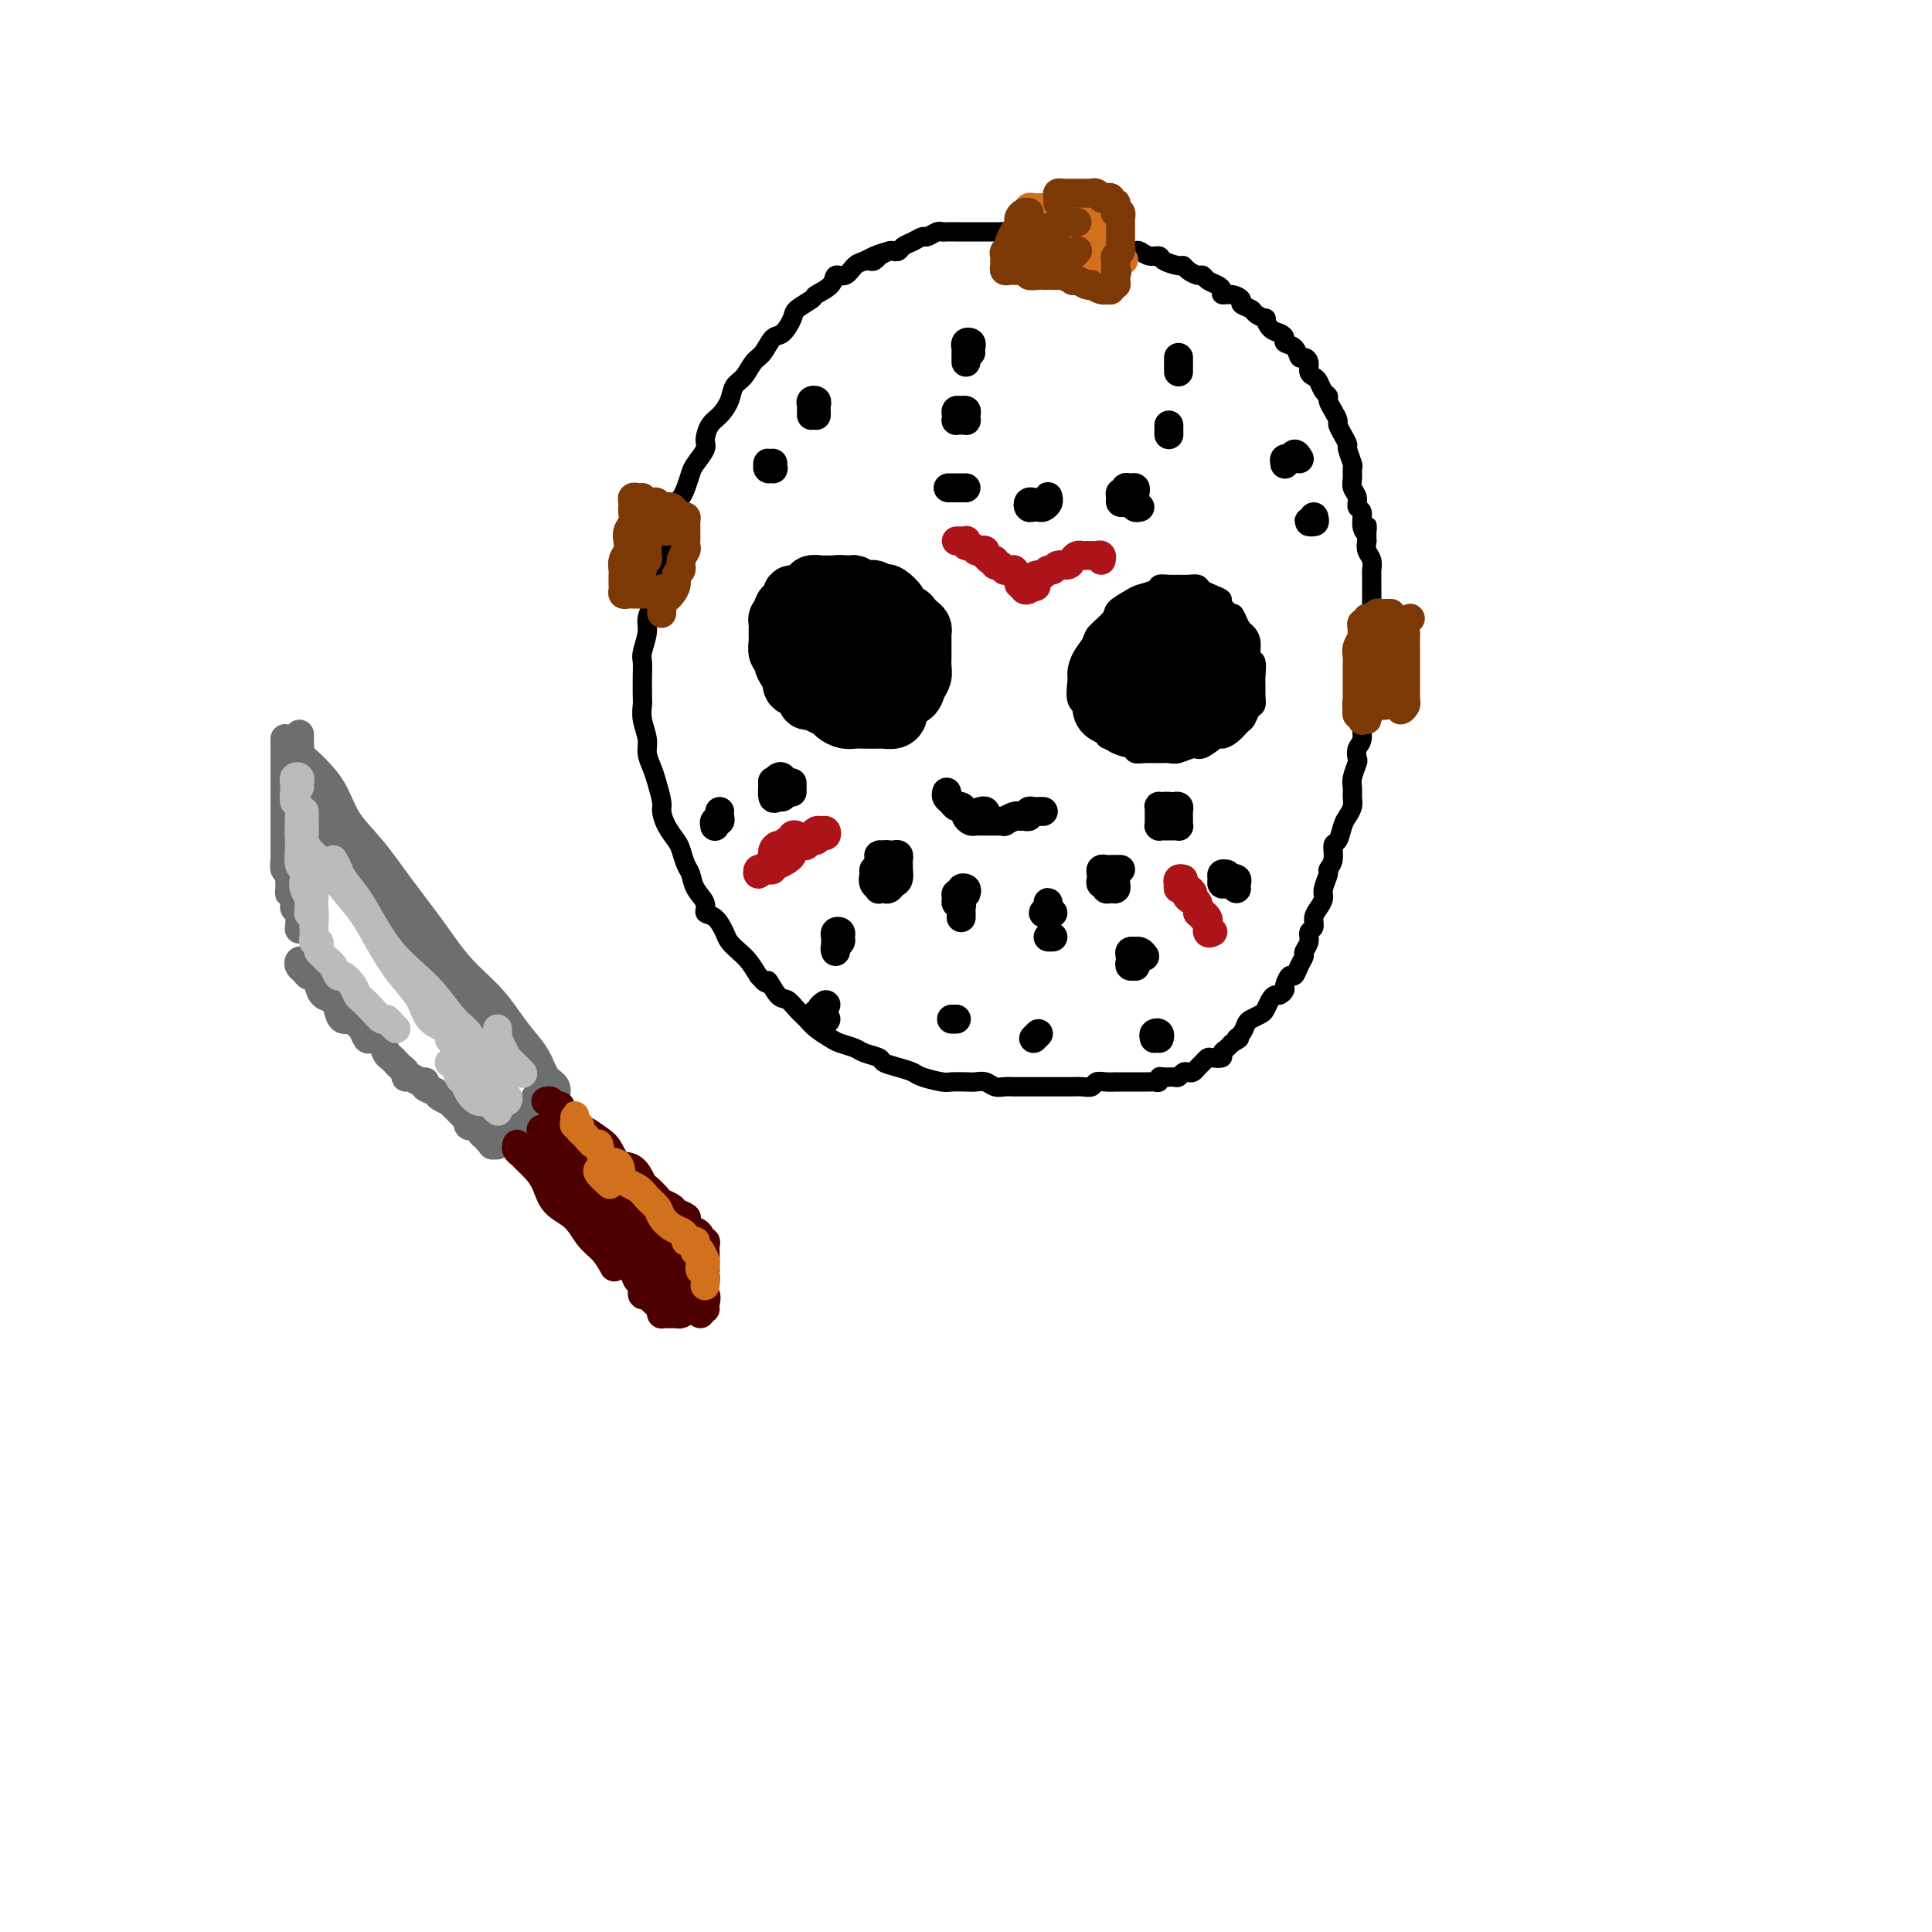 <svg viewBox='0 0 400 400' version='1.1' xmlns='http://www.w3.org/2000/svg' xmlns:xlink='http://www.w3.org/1999/xlink'><g fill='none' stroke='#000000' stroke-width='4' stroke-linecap='round' stroke-linejoin='round'><path d='M185,52c-0.131,-0.086 -0.261,-0.173 -1,0c-0.739,0.173 -2.086,0.605 -3,1c-0.914,0.395 -1.394,0.753 -2,1c-0.606,0.247 -1.336,0.385 -2,1c-0.664,0.615 -1.261,1.708 -2,2c-0.739,0.292 -1.620,-0.217 -2,0c-0.380,0.217 -0.258,1.159 -1,2c-0.742,0.841 -2.348,1.581 -3,2c-0.652,0.419 -0.349,0.516 -1,1c-0.651,0.484 -2.257,1.355 -3,2c-0.743,0.645 -0.622,1.064 -1,2c-0.378,0.936 -1.256,2.390 -2,3c-0.744,0.610 -1.355,0.375 -2,1c-0.645,0.625 -1.324,2.109 -2,3c-0.676,0.891 -1.350,1.187 -2,2c-0.650,0.813 -1.277,2.142 -2,3c-0.723,0.858 -1.543,1.245 -2,2c-0.457,0.755 -0.551,1.878 -1,3c-0.449,1.122 -1.251,2.244 -2,3c-0.749,0.756 -1.443,1.146 -2,2c-0.557,0.854 -0.975,2.172 -1,3c-0.025,0.828 0.344,1.167 0,2c-0.344,0.833 -1.402,2.160 -2,3c-0.598,0.840 -0.736,1.191 -1,2c-0.264,0.809 -0.653,2.075 -1,3c-0.347,0.925 -0.652,1.509 -1,2c-0.348,0.491 -0.738,0.888 -1,2c-0.262,1.112 -0.395,2.940 -1,4c-0.605,1.060 -1.683,1.352 -2,2c-0.317,0.648 0.126,1.653 0,3c-0.126,1.347 -0.823,3.036 -1,4c-0.177,0.964 0.164,1.205 0,2c-0.164,0.795 -0.832,2.146 -1,3c-0.168,0.854 0.165,1.211 0,2c-0.165,0.789 -0.829,2.009 -1,3c-0.171,0.991 0.150,1.754 0,3c-0.150,1.246 -0.772,2.977 -1,4c-0.228,1.023 -0.062,1.340 0,2c0.062,0.660 0.021,1.664 0,3c-0.021,1.336 -0.020,3.004 0,4c0.020,0.996 0.061,1.320 0,2c-0.061,0.680 -0.224,1.717 0,3c0.224,1.283 0.834,2.813 1,4c0.166,1.187 -0.114,2.032 0,3c0.114,0.968 0.621,2.058 1,3c0.379,0.942 0.630,1.737 1,3c0.370,1.263 0.859,2.995 1,4c0.141,1.005 -0.064,1.284 0,2c0.064,0.716 0.399,1.867 1,3c0.601,1.133 1.469,2.246 2,3c0.531,0.754 0.725,1.150 1,2c0.275,0.850 0.633,2.154 1,3c0.367,0.846 0.745,1.233 1,2c0.255,0.767 0.387,1.914 1,3c0.613,1.086 1.708,2.111 2,3c0.292,0.889 -0.217,1.642 0,2c0.217,0.358 1.160,0.322 2,1c0.840,0.678 1.576,2.071 2,3c0.424,0.929 0.536,1.393 1,2c0.464,0.607 1.279,1.356 2,2c0.721,0.644 1.349,1.184 2,2c0.651,0.816 1.326,1.908 2,3'/><path d='M157,202c2.368,2.838 1.790,0.935 2,1c0.210,0.065 1.210,2.100 2,3c0.790,0.900 1.370,0.665 2,1c0.630,0.335 1.308,1.242 2,2c0.692,0.758 1.397,1.369 2,2c0.603,0.631 1.105,1.282 2,2c0.895,0.718 2.184,1.502 3,2c0.816,0.498 1.159,0.711 2,1c0.841,0.289 2.181,0.655 3,1c0.819,0.345 1.116,0.670 2,1c0.884,0.330 2.356,0.666 3,1c0.644,0.334 0.459,0.668 1,1c0.541,0.332 1.806,0.663 3,1c1.194,0.337 2.315,0.679 3,1c0.685,0.321 0.932,0.622 2,1c1.068,0.378 2.958,0.832 4,1c1.042,0.168 1.238,0.049 2,0c0.762,-0.049 2.091,-0.027 3,0c0.909,0.027 1.398,0.060 2,0c0.602,-0.060 1.317,-0.212 2,0c0.683,0.212 1.334,0.789 2,1c0.666,0.211 1.347,0.057 2,0c0.653,-0.057 1.277,-0.015 2,0c0.723,0.015 1.544,0.004 2,0c0.456,-0.004 0.546,-0.001 1,0c0.454,0.001 1.273,0.000 2,0c0.727,-0.000 1.363,-0.000 2,0c0.637,0.000 1.274,0.001 2,0c0.726,-0.001 1.542,-0.004 2,0c0.458,0.004 0.559,0.015 1,0c0.441,-0.015 1.222,-0.057 2,0c0.778,0.057 1.551,0.211 2,0c0.449,-0.211 0.572,-0.789 1,-1c0.428,-0.211 1.161,-0.057 2,0c0.839,0.057 1.784,0.015 2,0c0.216,-0.015 -0.297,-0.004 0,0c0.297,0.004 1.403,0.001 2,0c0.597,-0.001 0.685,-0.000 1,0c0.315,0.000 0.858,0.000 1,0c0.142,-0.000 -0.117,-0.000 0,0c0.117,0.000 0.610,0.001 1,0c0.390,-0.001 0.678,-0.004 1,0c0.322,0.004 0.677,0.015 1,0c0.323,-0.015 0.615,-0.057 1,0c0.385,0.057 0.863,0.212 1,0c0.137,-0.212 -0.065,-0.793 0,-1c0.065,-0.207 0.399,-0.042 1,0c0.601,0.042 1.471,-0.041 2,0c0.529,0.041 0.719,0.204 1,0c0.281,-0.204 0.652,-0.775 1,-1c0.348,-0.225 0.671,-0.102 1,0c0.329,0.102 0.664,0.185 1,0c0.336,-0.185 0.672,-0.637 1,-1c0.328,-0.363 0.647,-0.636 1,-1c0.353,-0.364 0.738,-0.818 1,-1c0.262,-0.182 0.399,-0.090 1,0c0.601,0.090 1.666,0.179 2,0c0.334,-0.179 -0.064,-0.625 0,-1c0.064,-0.375 0.590,-0.679 1,-1c0.410,-0.321 0.705,-0.661 1,-1'/><path d='M255,216c2.655,-1.433 1.293,-1.014 1,-1c-0.293,0.014 0.485,-0.377 1,-1c0.515,-0.623 0.768,-1.480 1,-2c0.232,-0.520 0.443,-0.704 1,-1c0.557,-0.296 1.458,-0.705 2,-1c0.542,-0.295 0.724,-0.475 1,-1c0.276,-0.525 0.648,-1.396 1,-2c0.352,-0.604 0.686,-0.940 1,-1c0.314,-0.060 0.609,0.157 1,0c0.391,-0.157 0.878,-0.689 1,-1c0.122,-0.311 -0.121,-0.402 0,-1c0.121,-0.598 0.606,-1.704 1,-2c0.394,-0.296 0.698,0.216 1,0c0.302,-0.216 0.602,-1.161 1,-2c0.398,-0.839 0.895,-1.572 1,-2c0.105,-0.428 -0.183,-0.551 0,-1c0.183,-0.449 0.836,-1.222 1,-2c0.164,-0.778 -0.162,-1.560 0,-2c0.162,-0.440 0.813,-0.539 1,-1c0.187,-0.461 -0.089,-1.283 0,-2c0.089,-0.717 0.545,-1.329 1,-2c0.455,-0.671 0.911,-1.400 1,-2c0.089,-0.600 -0.187,-1.072 0,-2c0.187,-0.928 0.838,-2.313 1,-3c0.162,-0.687 -0.164,-0.677 0,-1c0.164,-0.323 0.817,-0.978 1,-2c0.183,-1.022 -0.105,-2.409 0,-3c0.105,-0.591 0.602,-0.385 1,-1c0.398,-0.615 0.695,-2.052 1,-3c0.305,-0.948 0.617,-1.407 1,-2c0.383,-0.593 0.838,-1.318 1,-2c0.162,-0.682 0.029,-1.319 0,-2c-0.029,-0.681 0.044,-1.404 0,-2c-0.044,-0.596 -0.204,-1.064 0,-2c0.204,-0.936 0.771,-2.339 1,-3c0.229,-0.661 0.118,-0.581 0,-1c-0.118,-0.419 -0.243,-1.339 0,-2c0.243,-0.661 0.853,-1.064 1,-2c0.147,-0.936 -0.171,-2.403 0,-3c0.171,-0.597 0.830,-0.322 1,-1c0.170,-0.678 -0.151,-2.309 0,-3c0.151,-0.691 0.772,-0.440 1,-1c0.228,-0.560 0.061,-1.929 0,-3c-0.061,-1.071 -0.016,-1.844 0,-2c0.016,-0.156 0.004,0.307 0,0c-0.004,-0.307 -0.001,-1.382 0,-2c0.001,-0.618 0.000,-0.779 0,-1c-0.000,-0.221 -0.000,-0.501 0,-1c0.000,-0.499 0.000,-1.218 0,-2c-0.000,-0.782 -0.000,-1.627 0,-2c0.000,-0.373 0.000,-0.274 0,-1c-0.000,-0.726 -0.000,-2.277 0,-3c0.000,-0.723 0.000,-0.617 0,-1c-0.000,-0.383 -0.000,-1.253 0,-2c0.000,-0.747 0.001,-1.369 0,-2c-0.001,-0.631 -0.004,-1.271 0,-2c0.004,-0.729 0.015,-1.546 0,-2c-0.015,-0.454 -0.056,-0.544 0,-1c0.056,-0.456 0.207,-1.277 0,-2c-0.207,-0.723 -0.774,-1.350 -1,-2c-0.226,-0.650 -0.113,-1.325 0,-2'/><path d='M283,112c-0.089,-5.080 0.187,-2.779 0,-2c-0.187,0.779 -0.839,0.035 -1,-1c-0.161,-1.035 0.167,-2.360 0,-3c-0.167,-0.640 -0.830,-0.596 -1,-1c-0.170,-0.404 0.152,-1.258 0,-2c-0.152,-0.742 -0.777,-1.372 -1,-2c-0.223,-0.628 -0.045,-1.253 0,-2c0.045,-0.747 -0.043,-1.618 0,-2c0.043,-0.382 0.218,-0.277 0,-1c-0.218,-0.723 -0.828,-2.273 -1,-3c-0.172,-0.727 0.095,-0.631 0,-1c-0.095,-0.369 -0.551,-1.202 -1,-2c-0.449,-0.798 -0.890,-1.562 -1,-2c-0.110,-0.438 0.111,-0.550 0,-1c-0.111,-0.450 -0.555,-1.238 -1,-2c-0.445,-0.762 -0.893,-1.500 -1,-2c-0.107,-0.500 0.125,-0.763 0,-1c-0.125,-0.237 -0.607,-0.448 -1,-1c-0.393,-0.552 -0.697,-1.444 -1,-2c-0.303,-0.556 -0.606,-0.774 -1,-1c-0.394,-0.226 -0.878,-0.460 -1,-1c-0.122,-0.540 0.117,-1.388 0,-2c-0.117,-0.612 -0.591,-0.990 -1,-1c-0.409,-0.010 -0.753,0.348 -1,0c-0.247,-0.348 -0.398,-1.401 -1,-2c-0.602,-0.599 -1.654,-0.743 -2,-1c-0.346,-0.257 0.014,-0.628 0,-1c-0.014,-0.372 -0.403,-0.744 -1,-1c-0.597,-0.256 -1.401,-0.397 -2,-1c-0.599,-0.603 -0.991,-1.667 -1,-2c-0.009,-0.333 0.367,0.066 0,0c-0.367,-0.066 -1.477,-0.596 -2,-1c-0.523,-0.404 -0.459,-0.682 -1,-1c-0.541,-0.318 -1.685,-0.677 -2,-1c-0.315,-0.323 0.201,-0.611 0,-1c-0.201,-0.389 -1.118,-0.877 -2,-1c-0.882,-0.123 -1.728,0.121 -2,0c-0.272,-0.121 0.030,-0.606 0,-1c-0.030,-0.394 -0.393,-0.697 -1,-1c-0.607,-0.303 -1.459,-0.607 -2,-1c-0.541,-0.393 -0.773,-0.875 -1,-1c-0.227,-0.125 -0.450,0.107 -1,0c-0.550,-0.107 -1.428,-0.555 -2,-1c-0.572,-0.445 -0.838,-0.889 -1,-1c-0.162,-0.111 -0.218,0.110 -1,0c-0.782,-0.110 -2.289,-0.552 -3,-1c-0.711,-0.448 -0.627,-0.904 -1,-1c-0.373,-0.096 -1.203,0.166 -2,0c-0.797,-0.166 -1.560,-0.762 -2,-1c-0.440,-0.238 -0.559,-0.120 -1,0c-0.441,0.120 -1.206,0.242 -2,0c-0.794,-0.242 -1.616,-0.848 -2,-1c-0.384,-0.152 -0.329,0.152 -1,0c-0.671,-0.152 -2.066,-0.759 -3,-1c-0.934,-0.241 -1.405,-0.117 -2,0c-0.595,0.117 -1.314,0.228 -2,0c-0.686,-0.228 -1.338,-0.796 -2,-1c-0.662,-0.204 -1.332,-0.044 -2,0c-0.668,0.044 -1.334,-0.027 -2,0c-0.666,0.027 -1.333,0.150 -2,0c-0.667,-0.150 -1.333,-0.575 -2,-1'/><path d='M213,48c-5.926,-1.392 -2.740,-0.373 -2,0c0.740,0.373 -0.967,0.100 -2,0c-1.033,-0.100 -1.394,-0.027 -2,0c-0.606,0.027 -1.458,0.007 -2,0c-0.542,-0.007 -0.776,-0.002 -1,0c-0.224,0.002 -0.440,0.001 -1,0c-0.560,-0.001 -1.463,-0.000 -2,0c-0.537,0.000 -0.707,0.000 -1,0c-0.293,-0.000 -0.707,-0.001 -1,0c-0.293,0.001 -0.464,0.004 -1,0c-0.536,-0.004 -1.438,-0.016 -2,0c-0.562,0.016 -0.783,0.060 -1,0c-0.217,-0.060 -0.429,-0.223 -1,0c-0.571,0.223 -1.501,0.834 -2,1c-0.499,0.166 -0.568,-0.113 -1,0c-0.432,0.113 -1.228,0.618 -2,1c-0.772,0.382 -1.521,0.642 -2,1c-0.479,0.358 -0.688,0.813 -1,1c-0.312,0.187 -0.728,0.106 -1,0c-0.272,-0.106 -0.401,-0.239 -1,0c-0.599,0.239 -1.668,0.849 -2,1c-0.332,0.151 0.072,-0.156 0,0c-0.072,0.156 -0.622,0.774 -1,1c-0.378,0.226 -0.586,0.061 -1,0c-0.414,-0.061 -1.035,-0.016 -1,0c0.035,0.016 0.724,0.005 1,0c0.276,-0.005 0.138,-0.002 0,0'/><path d='M245,126c-0.334,-0.301 -0.668,-0.603 -1,-1c-0.332,-0.397 -0.663,-0.891 -1,-1c-0.337,-0.109 -0.682,0.167 -1,0c-0.318,-0.167 -0.610,-0.778 -1,-1c-0.390,-0.222 -0.878,-0.056 -1,0c-0.122,0.056 0.122,-0.000 0,0c-0.122,0.000 -0.610,0.056 -1,0c-0.390,-0.056 -0.681,-0.222 -1,0c-0.319,0.222 -0.667,0.833 -1,1c-0.333,0.167 -0.653,-0.110 -1,0c-0.347,0.110 -0.723,0.607 -1,1c-0.277,0.393 -0.455,0.682 -1,1c-0.545,0.318 -1.455,0.664 -2,1c-0.545,0.336 -0.723,0.663 -1,1c-0.277,0.337 -0.652,0.686 -1,1c-0.348,0.314 -0.668,0.593 -1,1c-0.332,0.407 -0.676,0.940 -1,1c-0.324,0.060 -0.626,-0.354 -1,0c-0.374,0.354 -0.818,1.474 -1,2c-0.182,0.526 -0.100,0.456 0,1c0.100,0.544 0.219,1.703 0,2c-0.219,0.297 -0.777,-0.267 -1,0c-0.223,0.267 -0.112,1.366 0,2c0.112,0.634 0.225,0.805 0,1c-0.225,0.195 -0.790,0.415 -1,1c-0.210,0.585 -0.067,1.536 0,2c0.067,0.464 0.057,0.443 0,1c-0.057,0.557 -0.161,1.694 0,2c0.161,0.306 0.586,-0.218 1,0c0.414,0.218 0.817,1.176 1,2c0.183,0.824 0.147,1.512 0,2c-0.147,0.488 -0.405,0.775 0,1c0.405,0.225 1.475,0.389 2,1c0.525,0.611 0.507,1.670 1,2c0.493,0.330 1.496,-0.069 2,0c0.504,0.069 0.509,0.607 1,1c0.491,0.393 1.469,0.641 2,1c0.531,0.359 0.616,0.829 1,1c0.384,0.171 1.065,0.041 2,0c0.935,-0.041 2.122,0.005 3,0c0.878,-0.005 1.447,-0.062 2,0c0.553,0.062 1.089,0.241 2,0c0.911,-0.241 2.197,-0.904 3,-1c0.803,-0.096 1.122,0.374 2,0c0.878,-0.374 2.315,-1.590 3,-2c0.685,-0.410 0.617,-0.012 1,0c0.383,0.012 1.217,-0.363 2,-1c0.783,-0.637 1.516,-1.535 2,-2c0.484,-0.465 0.718,-0.495 1,-1c0.282,-0.505 0.611,-1.485 1,-2c0.389,-0.515 0.837,-0.566 1,-1c0.163,-0.434 0.040,-1.252 0,-2c-0.040,-0.748 0.004,-1.425 0,-2c-0.004,-0.575 -0.057,-1.047 0,-2c0.057,-0.953 0.222,-2.387 0,-3c-0.222,-0.613 -0.833,-0.405 -1,-1c-0.167,-0.595 0.110,-1.995 0,-3c-0.110,-1.005 -0.607,-1.617 -1,-2c-0.393,-0.383 -0.684,-0.538 -1,-1c-0.316,-0.462 -0.658,-1.231 -1,-2'/><path d='M256,128c-0.717,-1.510 -0.511,-0.786 -1,-1c-0.489,-0.214 -1.674,-1.368 -2,-2c-0.326,-0.632 0.208,-0.744 0,-1c-0.208,-0.256 -1.158,-0.657 -2,-1c-0.842,-0.343 -1.576,-0.628 -2,-1c-0.424,-0.372 -0.538,-0.833 -1,-1c-0.462,-0.167 -1.274,-0.042 -2,0c-0.726,0.042 -1.368,0.000 -2,0c-0.632,-0.000 -1.256,0.040 -2,0c-0.744,-0.040 -1.608,-0.162 -2,0c-0.392,0.162 -0.312,0.609 -1,1c-0.688,0.391 -2.142,0.728 -3,1c-0.858,0.272 -1.118,0.481 -2,1c-0.882,0.519 -2.386,1.349 -3,2c-0.614,0.651 -0.336,1.123 -1,2c-0.664,0.877 -2.268,2.158 -3,3c-0.732,0.842 -0.590,1.244 -1,2c-0.410,0.756 -1.371,1.865 -2,3c-0.629,1.135 -0.926,2.297 -1,3c-0.074,0.703 0.076,0.948 0,2c-0.076,1.052 -0.378,2.913 0,4c0.378,1.087 1.437,1.402 2,2c0.563,0.598 0.629,1.480 1,2c0.371,0.520 1.048,0.677 2,1c0.952,0.323 2.179,0.811 3,1c0.821,0.189 1.236,0.078 2,0c0.764,-0.078 1.877,-0.122 3,0c1.123,0.122 2.255,0.410 3,0c0.745,-0.410 1.103,-1.517 2,-2c0.897,-0.483 2.334,-0.343 3,-1c0.666,-0.657 0.560,-2.113 1,-3c0.440,-0.887 1.425,-1.205 2,-2c0.575,-0.795 0.739,-2.067 1,-3c0.261,-0.933 0.619,-1.528 1,-2c0.381,-0.472 0.786,-0.820 1,-2c0.214,-1.180 0.238,-3.192 0,-4c-0.238,-0.808 -0.739,-0.412 -1,-1c-0.261,-0.588 -0.281,-2.159 -1,-3c-0.719,-0.841 -2.136,-0.951 -3,-1c-0.864,-0.049 -1.176,-0.037 -2,0c-0.824,0.037 -2.161,0.099 -3,0c-0.839,-0.099 -1.181,-0.360 -2,0c-0.819,0.360 -2.114,1.340 -3,2c-0.886,0.660 -1.363,1.000 -2,2c-0.637,1.000 -1.436,2.659 -2,4c-0.564,1.341 -0.895,2.362 -1,3c-0.105,0.638 0.017,0.893 0,2c-0.017,1.107 -0.171,3.067 0,4c0.171,0.933 0.667,0.839 1,1c0.333,0.161 0.502,0.577 1,1c0.498,0.423 1.326,0.853 2,1c0.674,0.147 1.196,0.010 2,0c0.804,-0.010 1.892,0.108 3,0c1.108,-0.108 2.238,-0.442 3,-1c0.762,-0.558 1.156,-1.342 2,-2c0.844,-0.658 2.136,-1.191 3,-2c0.864,-0.809 1.298,-1.894 2,-3c0.702,-1.106 1.673,-2.235 2,-3c0.327,-0.765 0.011,-1.168 0,-2c-0.011,-0.832 0.283,-2.095 0,-3c-0.283,-0.905 -1.141,-1.453 -2,-2'/><path d='M249,129c-0.321,-1.413 -0.124,-1.445 -1,-2c-0.876,-0.555 -2.825,-1.633 -4,-2c-1.175,-0.367 -1.575,-0.023 -2,0c-0.425,0.023 -0.873,-0.276 -2,0c-1.127,0.276 -2.933,1.126 -4,2c-1.067,0.874 -1.397,1.771 -2,3c-0.603,1.229 -1.480,2.790 -2,4c-0.520,1.210 -0.683,2.069 -1,3c-0.317,0.931 -0.787,1.933 -1,3c-0.213,1.067 -0.167,2.199 0,3c0.167,0.801 0.456,1.270 1,2c0.544,0.730 1.341,1.719 2,2c0.659,0.281 1.178,-0.146 2,0c0.822,0.146 1.945,0.866 3,1c1.055,0.134 2.040,-0.319 3,-1c0.960,-0.681 1.893,-1.590 3,-2c1.107,-0.410 2.388,-0.322 3,-1c0.612,-0.678 0.554,-2.122 1,-3c0.446,-0.878 1.394,-1.191 2,-2c0.606,-0.809 0.868,-2.116 1,-3c0.132,-0.884 0.134,-1.347 0,-2c-0.134,-0.653 -0.404,-1.495 -1,-2c-0.596,-0.505 -1.519,-0.671 -2,-1c-0.481,-0.329 -0.521,-0.820 -1,-1c-0.479,-0.180 -1.398,-0.048 -2,0c-0.602,0.048 -0.886,0.014 -1,0c-0.114,-0.014 -0.057,-0.007 0,0'/></g>
<g fill='none' stroke='#000000' stroke-width='12' stroke-linecap='round' stroke-linejoin='round'><path d='M243,135c0.081,-0.762 0.161,-1.524 0,-2c-0.161,-0.476 -0.565,-0.668 -1,-1c-0.435,-0.332 -0.903,-0.806 -1,-1c-0.097,-0.194 0.178,-0.108 0,0c-0.178,0.108 -0.807,0.238 -1,0c-0.193,-0.238 0.051,-0.845 0,-1c-0.051,-0.155 -0.398,0.142 -1,0c-0.602,-0.142 -1.460,-0.722 -2,-1c-0.540,-0.278 -0.762,-0.256 -1,0c-0.238,0.256 -0.493,0.744 -1,1c-0.507,0.256 -1.265,0.280 -2,1c-0.735,0.720 -1.448,2.137 -2,3c-0.552,0.863 -0.943,1.173 -1,2c-0.057,0.827 0.221,2.172 0,3c-0.221,0.828 -0.939,1.139 -1,2c-0.061,0.861 0.536,2.271 1,3c0.464,0.729 0.795,0.777 1,1c0.205,0.223 0.285,0.621 1,1c0.715,0.379 2.064,0.737 3,1c0.936,0.263 1.458,0.430 2,0c0.542,-0.430 1.106,-1.456 2,-2c0.894,-0.544 2.120,-0.606 3,-1c0.880,-0.394 1.413,-1.121 2,-2c0.587,-0.879 1.227,-1.909 2,-3c0.773,-1.091 1.678,-2.243 2,-3c0.322,-0.757 0.060,-1.121 0,-2c-0.060,-0.879 0.080,-2.274 0,-3c-0.080,-0.726 -0.381,-0.784 -1,-1c-0.619,-0.216 -1.555,-0.591 -2,-1c-0.445,-0.409 -0.397,-0.851 -1,-1c-0.603,-0.149 -1.857,-0.004 -3,0c-1.143,0.004 -2.176,-0.133 -3,0c-0.824,0.133 -1.439,0.537 -2,1c-0.561,0.463 -1.069,0.985 -2,2c-0.931,1.015 -2.286,2.524 -3,4c-0.714,1.476 -0.787,2.920 -1,4c-0.213,1.080 -0.567,1.794 -1,3c-0.433,1.206 -0.944,2.902 -1,4c-0.056,1.098 0.343,1.597 1,2c0.657,0.403 1.572,0.708 2,1c0.428,0.292 0.369,0.569 1,1c0.631,0.431 1.953,1.015 3,1c1.047,-0.015 1.818,-0.631 3,-1c1.182,-0.369 2.775,-0.492 4,-1c1.225,-0.508 2.083,-1.401 3,-2c0.917,-0.599 1.893,-0.904 3,-2c1.107,-1.096 2.343,-2.984 3,-4c0.657,-1.016 0.734,-1.160 1,-2c0.266,-0.840 0.720,-2.376 1,-3c0.280,-0.624 0.384,-0.335 0,-1c-0.384,-0.665 -1.256,-2.285 -2,-3c-0.744,-0.715 -1.359,-0.525 -2,-1c-0.641,-0.475 -1.308,-1.615 -2,-2c-0.692,-0.385 -1.407,-0.014 -2,0c-0.593,0.014 -1.062,-0.328 -2,0c-0.938,0.328 -2.344,1.325 -3,2c-0.656,0.675 -0.561,1.028 -1,2c-0.439,0.972 -1.411,2.563 -2,4c-0.589,1.437 -0.794,2.718 -1,4'/><path d='M236,141c-0.591,2.078 -0.068,2.273 0,3c0.068,0.727 -0.320,1.985 0,3c0.320,1.015 1.348,1.787 2,2c0.652,0.213 0.927,-0.131 2,0c1.073,0.131 2.946,0.738 4,1c1.054,0.262 1.291,0.180 2,0c0.709,-0.180 1.889,-0.457 3,-1c1.111,-0.543 2.154,-1.353 3,-2c0.846,-0.647 1.497,-1.132 2,-2c0.503,-0.868 0.860,-2.119 1,-3c0.140,-0.881 0.063,-1.393 0,-2c-0.063,-0.607 -0.114,-1.311 0,-2c0.114,-0.689 0.392,-1.363 0,-2c-0.392,-0.637 -1.453,-1.237 -2,-2c-0.547,-0.763 -0.580,-1.691 -1,-2c-0.420,-0.309 -1.227,-0.000 -2,0c-0.773,0.000 -1.514,-0.308 -2,0c-0.486,0.308 -0.719,1.233 -1,2c-0.281,0.767 -0.609,1.375 -1,2c-0.391,0.625 -0.843,1.267 -1,2c-0.157,0.733 -0.017,1.555 0,2c0.017,0.445 -0.088,0.511 0,1c0.088,0.489 0.370,1.401 1,2c0.630,0.599 1.609,0.885 2,1c0.391,0.115 0.196,0.057 0,0'/><path d='M177,122c-0.764,0.113 -1.528,0.227 -2,0c-0.472,-0.227 -0.652,-0.793 -1,-1c-0.348,-0.207 -0.866,-0.055 -1,0c-0.134,0.055 0.114,0.014 0,0c-0.114,-0.014 -0.590,0.000 -1,0c-0.410,-0.000 -0.754,-0.015 -1,0c-0.246,0.015 -0.393,0.061 -1,0c-0.607,-0.061 -1.673,-0.227 -2,0c-0.327,0.227 0.085,0.848 0,1c-0.085,0.152 -0.667,-0.167 -1,0c-0.333,0.167 -0.419,0.818 -1,1c-0.581,0.182 -1.659,-0.105 -2,0c-0.341,0.105 0.053,0.602 0,1c-0.053,0.398 -0.554,0.698 -1,1c-0.446,0.302 -0.837,0.606 -1,1c-0.163,0.394 -0.096,0.879 0,1c0.096,0.121 0.222,-0.122 0,0c-0.222,0.122 -0.792,0.610 -1,1c-0.208,0.390 -0.056,0.681 0,1c0.056,0.319 0.014,0.667 0,1c-0.014,0.333 0.000,0.653 0,1c-0.000,0.347 -0.015,0.722 0,1c0.015,0.278 0.059,0.460 0,1c-0.059,0.540 -0.222,1.439 0,2c0.222,0.561 0.828,0.784 1,1c0.172,0.216 -0.091,0.424 0,1c0.091,0.576 0.535,1.521 1,2c0.465,0.479 0.950,0.492 1,1c0.050,0.508 -0.335,1.512 0,2c0.335,0.488 1.389,0.459 2,1c0.611,0.541 0.779,1.650 1,2c0.221,0.350 0.496,-0.060 1,0c0.504,0.060 1.238,0.591 2,1c0.762,0.409 1.554,0.698 2,1c0.446,0.302 0.547,0.617 1,1c0.453,0.383 1.258,0.834 2,1c0.742,0.166 1.421,0.045 2,0c0.579,-0.045 1.059,-0.015 2,0c0.941,0.015 2.343,0.016 3,0c0.657,-0.016 0.570,-0.050 1,0c0.430,0.050 1.376,0.183 2,0c0.624,-0.183 0.926,-0.682 1,-1c0.074,-0.318 -0.082,-0.455 0,-1c0.082,-0.545 0.400,-1.496 1,-2c0.600,-0.504 1.481,-0.559 2,-1c0.519,-0.441 0.675,-1.268 1,-2c0.325,-0.732 0.819,-1.370 1,-2c0.181,-0.630 0.048,-1.254 0,-2c-0.048,-0.746 -0.012,-1.614 0,-2c0.012,-0.386 0.000,-0.288 0,-1c-0.000,-0.712 0.011,-2.232 0,-3c-0.011,-0.768 -0.043,-0.783 0,-1c0.043,-0.217 0.161,-0.636 0,-1c-0.161,-0.364 -0.602,-0.674 -1,-1c-0.398,-0.326 -0.754,-0.669 -1,-1c-0.246,-0.331 -0.381,-0.649 -1,-1c-0.619,-0.351 -1.723,-0.733 -2,-1c-0.277,-0.267 0.271,-0.418 0,-1c-0.271,-0.582 -1.363,-1.595 -2,-2c-0.637,-0.405 -0.818,-0.203 -1,0'/><path d='M183,123c-1.273,-0.863 -0.956,-0.021 -1,0c-0.044,0.021 -0.450,-0.780 -1,-1c-0.550,-0.220 -1.245,0.140 -2,0c-0.755,-0.140 -1.572,-0.781 -2,-1c-0.428,-0.219 -0.468,-0.017 -1,0c-0.532,0.017 -1.557,-0.151 -2,0c-0.443,0.151 -0.304,0.621 -1,1c-0.696,0.379 -2.228,0.668 -3,1c-0.772,0.332 -0.785,0.708 -1,1c-0.215,0.292 -0.632,0.500 -1,1c-0.368,0.500 -0.688,1.293 -1,2c-0.312,0.707 -0.617,1.329 -1,2c-0.383,0.671 -0.842,1.391 -1,2c-0.158,0.609 -0.013,1.107 0,2c0.013,0.893 -0.107,2.180 0,3c0.107,0.820 0.441,1.171 1,2c0.559,0.829 1.342,2.135 2,3c0.658,0.865 1.190,1.290 2,2c0.810,0.710 1.897,1.704 3,2c1.103,0.296 2.223,-0.105 3,0c0.777,0.105 1.211,0.716 2,1c0.789,0.284 1.932,0.241 3,0c1.068,-0.241 2.062,-0.678 3,-1c0.938,-0.322 1.820,-0.527 2,-1c0.180,-0.473 -0.343,-1.215 0,-2c0.343,-0.785 1.553,-1.615 2,-2c0.447,-0.385 0.130,-0.325 0,-1c-0.130,-0.675 -0.074,-2.083 0,-3c0.074,-0.917 0.166,-1.341 0,-2c-0.166,-0.659 -0.592,-1.552 -1,-2c-0.408,-0.448 -0.800,-0.452 -1,-1c-0.200,-0.548 -0.210,-1.639 -1,-2c-0.790,-0.361 -2.361,0.008 -3,0c-0.639,-0.008 -0.347,-0.392 -1,0c-0.653,0.392 -2.252,1.561 -3,2c-0.748,0.439 -0.646,0.148 -1,1c-0.354,0.852 -1.165,2.849 -2,4c-0.835,1.151 -1.695,1.457 -2,2c-0.305,0.543 -0.055,1.322 0,2c0.055,0.678 -0.085,1.255 0,2c0.085,0.745 0.394,1.657 1,2c0.606,0.343 1.510,0.117 2,0c0.490,-0.117 0.565,-0.124 1,0c0.435,0.124 1.231,0.381 2,0c0.769,-0.381 1.513,-1.398 2,-2c0.487,-0.602 0.719,-0.788 1,-1c0.281,-0.212 0.611,-0.448 1,-1c0.389,-0.552 0.835,-1.418 1,-2c0.165,-0.582 0.047,-0.881 0,-1c-0.047,-0.119 -0.024,-0.060 0,0'/></g>
<g fill='none' stroke='#000000' stroke-width='6' stroke-linecap='round' stroke-linejoin='round'><path d='M164,164c0.000,-0.280 0.000,-0.560 0,-1c0.000,-0.440 0.000,-1.042 0,-1c-0.000,0.042 0.000,0.726 0,1c-0.000,0.274 0.000,0.137 0,0'/><path d='M162,162c-0.022,0.103 -0.044,0.207 0,0c0.044,-0.207 0.155,-0.724 0,-1c-0.155,-0.276 -0.575,-0.313 -1,0c-0.425,0.313 -0.856,0.974 -1,1c-0.144,0.026 -0.000,-0.585 0,0c0.000,0.585 -0.144,2.364 0,3c0.144,0.636 0.574,0.128 1,0c0.426,-0.128 0.846,0.123 1,0c0.154,-0.123 0.041,-0.621 0,-1c-0.041,-0.379 -0.011,-0.641 0,-1c0.011,-0.359 0.003,-0.817 0,-1c-0.003,-0.183 -0.002,-0.092 0,0'/><path d='M149,168c-0.030,0.301 -0.061,0.602 0,1c0.061,0.398 0.212,0.892 0,1c-0.212,0.108 -0.789,-0.171 -1,0c-0.211,0.171 -0.057,0.792 0,1c0.057,0.208 0.015,0.004 0,0c-0.015,-0.004 -0.004,0.191 0,0c0.004,-0.191 0.001,-0.769 0,-1c-0.001,-0.231 -0.001,-0.116 0,0'/><path d='M242,168c-0.022,-0.423 -0.044,-0.846 0,-1c0.044,-0.154 0.155,-0.038 0,0c-0.155,0.038 -0.578,-0.001 -1,0c-0.422,0.001 -0.845,0.041 -1,0c-0.155,-0.041 -0.042,-0.165 0,0c0.042,0.165 0.011,0.619 0,1c-0.011,0.381 -0.004,0.691 0,1c0.004,0.309 0.004,0.619 0,1c-0.004,0.381 -0.012,0.834 0,1c0.012,0.166 0.044,0.044 0,0c-0.044,-0.044 -0.166,-0.012 0,0c0.166,0.012 0.619,0.004 1,0c0.381,-0.004 0.691,-0.004 1,0c0.309,0.004 0.619,0.012 1,0c0.381,-0.012 0.834,-0.044 1,0c0.166,0.044 0.045,0.166 0,0c-0.045,-0.166 -0.015,-0.619 0,-1c0.015,-0.381 0.015,-0.690 0,-1c-0.015,-0.310 -0.046,-0.620 0,-1c0.046,-0.380 0.170,-0.831 0,-1c-0.170,-0.169 -0.634,-0.056 -1,0c-0.366,0.056 -0.634,0.054 -1,0c-0.366,-0.054 -0.830,-0.159 -1,0c-0.170,0.159 -0.046,0.581 0,1c0.046,0.419 0.013,0.834 0,1c-0.013,0.166 -0.007,0.083 0,0'/><path d='M254,181c-0.428,-0.082 -0.857,-0.165 -1,0c-0.143,0.165 -0.001,0.576 0,1c0.001,0.424 -0.140,0.859 0,1c0.140,0.141 0.559,-0.012 1,0c0.441,0.012 0.903,0.189 1,0c0.097,-0.189 -0.170,-0.744 0,-1c0.170,-0.256 0.778,-0.213 1,0c0.222,0.213 0.060,0.596 0,1c-0.060,0.404 -0.017,0.830 0,1c0.017,0.170 0.009,0.085 0,0'/><path d='M203,168c0.423,-0.113 0.845,-0.226 1,0c0.155,0.226 0.042,0.792 0,1c-0.042,0.208 -0.012,0.060 0,0c0.012,-0.060 0.006,-0.030 0,0'/><path d='M196,164c-0.089,0.342 -0.178,0.684 0,1c0.178,0.316 0.622,0.606 1,1c0.378,0.394 0.689,0.893 1,1c0.311,0.107 0.622,-0.178 1,0c0.378,0.178 0.822,0.818 1,1c0.178,0.182 0.089,-0.095 0,0c-0.089,0.095 -0.177,0.561 0,1c0.177,0.439 0.621,0.850 1,1c0.379,0.150 0.693,0.040 1,0c0.307,-0.040 0.607,-0.011 1,0c0.393,0.011 0.878,0.003 1,0c0.122,-0.003 -0.121,-0.001 0,0c0.121,0.001 0.605,0.001 1,0c0.395,-0.001 0.701,-0.004 1,0c0.299,0.004 0.591,0.015 1,0c0.409,-0.015 0.935,-0.057 1,0c0.065,0.057 -0.333,0.212 0,0c0.333,-0.212 1.395,-0.793 2,-1c0.605,-0.207 0.754,-0.041 1,0c0.246,0.041 0.591,-0.041 1,0c0.409,0.041 0.884,0.207 1,0c0.116,-0.207 -0.126,-0.788 0,-1c0.126,-0.212 0.621,-0.057 1,0c0.379,0.057 0.640,0.015 1,0c0.360,-0.015 0.817,-0.004 1,0c0.183,0.004 0.091,0.002 0,0'/><path d='M186,177c-0.332,0.001 -0.663,0.002 -1,0c-0.337,-0.002 -0.679,-0.007 -1,0c-0.321,0.007 -0.621,0.026 -1,0c-0.379,-0.026 -0.837,-0.096 -1,0c-0.163,0.096 -0.031,0.359 0,1c0.031,0.641 -0.041,1.659 0,2c0.041,0.341 0.193,0.004 0,0c-0.193,-0.004 -0.732,0.325 -1,1c-0.268,0.675 -0.265,1.697 0,2c0.265,0.303 0.792,-0.114 1,0c0.208,0.114 0.097,0.759 0,1c-0.097,0.241 -0.180,0.077 0,0c0.180,-0.077 0.623,-0.067 1,0c0.377,0.067 0.690,0.190 1,0c0.310,-0.190 0.619,-0.695 1,-1c0.381,-0.305 0.834,-0.410 1,-1c0.166,-0.590 0.045,-1.664 0,-2c-0.045,-0.336 -0.015,0.068 0,0c0.015,-0.068 0.015,-0.606 0,-1c-0.015,-0.394 -0.045,-0.642 0,-1c0.045,-0.358 0.166,-0.825 0,-1c-0.166,-0.175 -0.619,-0.058 -1,0c-0.381,0.058 -0.689,0.058 -1,0c-0.311,-0.058 -0.623,-0.174 -1,0c-0.377,0.174 -0.819,0.638 -1,1c-0.181,0.362 -0.101,0.622 0,1c0.101,0.378 0.222,0.875 0,1c-0.222,0.125 -0.788,-0.120 -1,0c-0.212,0.120 -0.072,0.607 0,1c0.072,0.393 0.076,0.694 0,1c-0.076,0.306 -0.230,0.618 0,1c0.230,0.382 0.845,0.834 1,1c0.155,0.166 -0.151,0.045 0,0c0.151,-0.045 0.757,-0.013 1,0c0.243,0.013 0.121,0.006 0,0'/><path d='M173,197c-0.115,-0.332 -0.231,-0.664 0,-1c0.231,-0.336 0.808,-0.674 1,-1c0.192,-0.326 -0.001,-0.638 0,-1c0.001,-0.362 0.196,-0.773 0,-1c-0.196,-0.227 -0.785,-0.268 -1,0c-0.215,0.268 -0.058,0.846 0,1c0.058,0.154 0.015,-0.116 0,0c-0.015,0.116 -0.004,0.617 0,1c0.004,0.383 0.001,0.649 0,1c-0.001,0.351 -0.000,0.787 0,1c0.000,0.213 0.000,0.201 0,0c-0.000,-0.201 -0.000,-0.593 0,-1c0.000,-0.407 0.000,-0.831 0,-1c-0.000,-0.169 -0.000,-0.085 0,0'/><path d='M171,208c-0.451,0.301 -0.903,0.603 -1,1c-0.097,0.397 0.160,0.891 0,1c-0.160,0.109 -0.736,-0.167 -1,0c-0.264,0.167 -0.215,0.777 0,1c0.215,0.223 0.596,0.060 1,0c0.404,-0.060 0.830,-0.017 1,0c0.170,0.017 0.085,0.009 0,0'/><path d='M232,180c-0.332,0.002 -0.663,0.004 -1,0c-0.337,-0.004 -0.678,-0.012 -1,0c-0.322,0.012 -0.623,0.046 -1,0c-0.377,-0.046 -0.829,-0.171 -1,0c-0.171,0.171 -0.061,0.638 0,1c0.061,0.362 0.072,0.619 0,1c-0.072,0.381 -0.226,0.888 0,1c0.226,0.112 0.831,-0.169 1,0c0.169,0.169 -0.098,0.789 0,1c0.098,0.211 0.562,0.014 1,0c0.438,-0.014 0.849,0.154 1,0c0.151,-0.154 0.040,-0.629 0,-1c-0.040,-0.371 -0.011,-0.638 0,-1c0.011,-0.362 0.003,-0.818 0,-1c-0.003,-0.182 -0.002,-0.091 0,0'/><path d='M237,198c-0.301,-0.421 -0.603,-0.842 -1,-1c-0.397,-0.158 -0.891,-0.054 -1,0c-0.109,0.054 0.166,0.057 0,0c-0.166,-0.057 -0.773,-0.173 -1,0c-0.227,0.173 -0.075,0.636 0,1c0.075,0.364 0.073,0.630 0,1c-0.073,0.370 -0.216,0.842 0,1c0.216,0.158 0.790,0.000 1,0c0.210,-0.000 0.056,0.157 0,0c-0.056,-0.157 -0.015,-0.630 0,-1c0.015,-0.370 0.004,-0.638 0,-1c-0.004,-0.362 -0.001,-0.818 0,-1c0.001,-0.182 0.001,-0.091 0,0'/><path d='M239,215c-0.113,-0.393 -0.226,-0.786 0,-1c0.226,-0.214 0.792,-0.250 1,0c0.208,0.250 0.060,0.786 0,1c-0.060,0.214 -0.030,0.107 0,0'/><path d='M200,185c0.122,-0.391 0.243,-0.781 0,-1c-0.243,-0.219 -0.851,-0.265 -1,0c-0.149,0.265 0.160,0.841 0,1c-0.160,0.159 -0.789,-0.098 -1,0c-0.211,0.098 -0.004,0.552 0,1c0.004,0.448 -0.195,0.890 0,1c0.195,0.110 0.784,-0.110 1,0c0.216,0.110 0.058,0.552 0,1c-0.058,0.448 -0.015,0.904 0,1c0.015,0.096 0.004,-0.166 0,0c-0.004,0.166 -0.001,0.762 0,1c0.001,0.238 0.001,0.119 0,0'/><path d='M198,211c-0.422,0.000 -0.844,0.000 -1,0c-0.156,0.000 -0.044,0.000 0,0c0.044,0.000 0.022,0.000 0,0'/><path d='M215,214c-0.417,0.417 -0.833,0.833 -1,1c-0.167,0.167 -0.083,0.083 0,0'/><path d='M218,194c-0.417,0.000 -0.833,0.000 -1,0c-0.167,0.000 -0.083,0.000 0,0'/><path d='M218,189c-0.425,-0.316 -0.851,-0.631 -1,-1c-0.149,-0.369 -0.022,-0.791 0,-1c0.022,-0.209 -0.061,-0.203 0,0c0.061,0.203 0.265,0.604 0,1c-0.265,0.396 -0.999,0.787 -1,1c-0.001,0.213 0.730,0.250 1,0c0.270,-0.250 0.077,-0.786 0,-1c-0.077,-0.214 -0.039,-0.107 0,0'/><path d='M169,86c0.008,-0.338 0.016,-0.676 0,-1c-0.016,-0.324 -0.057,-0.634 0,-1c0.057,-0.366 0.211,-0.788 0,-1c-0.211,-0.212 -0.789,-0.215 -1,0c-0.211,0.215 -0.057,0.646 0,1c0.057,0.354 0.015,0.631 0,1c-0.015,0.369 -0.004,0.830 0,1c0.004,0.170 0.001,0.049 0,0c-0.001,-0.049 -0.001,-0.024 0,0'/><path d='M160,96c-0.431,0.031 -0.862,0.062 -1,0c-0.138,-0.062 0.015,-0.217 0,0c-0.015,0.217 -0.200,0.804 0,1c0.200,0.196 0.786,-0.000 1,0c0.214,0.000 0.057,0.196 0,0c-0.057,-0.196 -0.015,-0.785 0,-1c0.015,-0.215 0.004,-0.058 0,0c-0.004,0.058 -0.001,0.015 0,0c0.001,-0.015 0.000,-0.004 0,0c-0.000,0.004 -0.000,0.001 0,0c0.000,-0.001 0.000,-0.001 0,0'/><path d='M201,73c-0.030,-0.318 -0.061,-0.636 0,-1c0.061,-0.364 0.212,-0.774 0,-1c-0.212,-0.226 -0.789,-0.267 -1,0c-0.211,0.267 -0.057,0.841 0,1c0.057,0.159 0.015,-0.097 0,0c-0.015,0.097 -0.004,0.548 0,1c0.004,0.452 0.001,0.905 0,1c-0.001,0.095 -0.000,-0.167 0,0c0.000,0.167 0.000,0.762 0,1c-0.000,0.238 -0.000,0.119 0,0'/><path d='M200,85c-0.310,0.022 -0.620,0.044 -1,0c-0.380,-0.044 -0.831,-0.155 -1,0c-0.169,0.155 -0.056,0.577 0,1c0.056,0.423 0.053,0.846 0,1c-0.053,0.154 -0.158,0.038 0,0c0.158,-0.038 0.579,0.000 1,0c0.421,0.000 0.841,-0.038 1,0c0.159,0.038 0.056,0.154 0,0c-0.056,-0.154 -0.067,-0.577 0,-1c0.067,-0.423 0.210,-0.845 0,-1c-0.210,-0.155 -0.774,-0.044 -1,0c-0.226,0.044 -0.113,0.022 0,0'/><path d='M197,101c-0.512,0.000 -1.023,0.000 -1,0c0.023,0.000 0.581,0.000 1,0c0.419,-0.000 0.700,0.000 1,0c0.300,0.000 0.619,0.000 1,0c0.381,-0.000 0.823,0.000 1,0c0.177,-0.000 0.088,0.000 0,0'/><path d='M216,104c-0.338,-0.008 -0.676,-0.016 -1,0c-0.324,0.016 -0.634,0.057 -1,0c-0.366,-0.057 -0.789,-0.211 -1,0c-0.211,0.211 -0.210,0.786 0,1c0.210,0.214 0.631,0.068 1,0c0.369,-0.068 0.687,-0.058 1,0c0.313,0.058 0.620,0.163 1,0c0.380,-0.163 0.834,-0.593 1,-1c0.166,-0.407 0.045,-0.789 0,-1c-0.045,-0.211 -0.012,-0.249 0,0c0.012,0.249 0.003,0.785 0,1c-0.003,0.215 -0.002,0.107 0,0'/><path d='M235,102c0.081,-0.431 0.161,-0.862 0,-1c-0.161,-0.138 -0.565,0.018 -1,0c-0.435,-0.018 -0.902,-0.211 -1,0c-0.098,0.211 0.173,0.827 0,1c-0.173,0.173 -0.790,-0.097 -1,0c-0.210,0.097 -0.014,0.561 0,1c0.014,0.439 -0.155,0.853 0,1c0.155,0.147 0.634,0.025 1,0c0.366,-0.025 0.620,0.046 1,0c0.380,-0.046 0.885,-0.208 1,0c0.115,0.208 -0.161,0.787 0,1c0.161,0.213 0.760,0.061 1,0c0.240,-0.061 0.120,-0.030 0,0'/><path d='M242,90c0.000,-0.287 0.000,-0.574 0,-1c0.000,-0.426 0.000,-0.990 0,-1c0.000,-0.010 0.000,0.536 0,1c0.000,0.464 0.000,0.847 0,1c0.000,0.153 0.000,0.077 0,0'/><path d='M244,77c0.000,-0.339 0.000,-0.679 0,-1c0.000,-0.321 0.000,-0.625 0,-1c-0.000,-0.375 -0.000,-0.821 0,-1c0.000,-0.179 0.000,-0.089 0,0'/><path d='M269,95c-0.340,-0.544 -0.679,-1.088 -1,-1c-0.321,0.088 -0.622,0.808 -1,1c-0.378,0.192 -0.833,-0.144 -1,0c-0.167,0.144 -0.045,0.770 0,1c0.045,0.230 0.013,0.066 0,0c-0.013,-0.066 -0.006,-0.033 0,0'/><path d='M272,107c0.143,0.423 0.286,0.845 0,1c-0.286,0.155 -1.000,0.042 -1,0c0.000,-0.042 0.714,-0.012 1,0c0.286,0.012 0.143,0.006 0,0'/></g>
<g fill='none' stroke='#D2711D' stroke-width='6' stroke-linecap='round' stroke-linejoin='round'><path d='M214,44c-0.423,0.145 -0.846,0.291 -1,0c-0.154,-0.291 -0.041,-1.017 0,-1c0.041,0.017 0.008,0.778 0,1c-0.008,0.222 0.008,-0.096 0,0c-0.008,0.096 -0.040,0.607 0,1c0.040,0.393 0.150,0.668 0,1c-0.150,0.332 -0.562,0.720 -1,1c-0.438,0.280 -0.902,0.452 -1,1c-0.098,0.548 0.169,1.471 0,2c-0.169,0.529 -0.775,0.664 -1,1c-0.225,0.336 -0.070,0.874 0,1c0.070,0.126 0.056,-0.159 0,0c-0.056,0.159 -0.155,0.760 0,1c0.155,0.240 0.562,0.117 1,0c0.438,-0.117 0.905,-0.228 1,0c0.095,0.228 -0.182,0.793 0,1c0.182,0.207 0.822,0.054 1,0c0.178,-0.054 -0.106,-0.011 0,0c0.106,0.011 0.602,-0.011 1,0c0.398,0.011 0.698,0.056 1,0c0.302,-0.056 0.606,-0.211 1,0c0.394,0.211 0.879,0.789 1,1c0.121,0.211 -0.122,0.057 0,0c0.122,-0.057 0.610,-0.015 1,0c0.390,0.015 0.682,0.004 1,0c0.318,-0.004 0.661,-0.001 1,0c0.339,0.001 0.673,0.001 1,0c0.327,-0.001 0.647,-0.001 1,0c0.353,0.001 0.739,0.004 1,0c0.261,-0.004 0.399,-0.015 1,0c0.601,0.015 1.667,0.057 2,0c0.333,-0.057 -0.066,-0.211 0,0c0.066,0.211 0.596,0.788 1,1c0.404,0.212 0.683,0.057 1,0c0.317,-0.057 0.673,-0.018 1,0c0.327,0.018 0.623,0.016 1,0c0.377,-0.016 0.833,-0.046 1,0c0.167,0.046 0.045,0.166 0,0c-0.045,-0.166 -0.013,-0.619 0,-1c0.013,-0.381 0.006,-0.691 0,-1'/><path d='M231,54c3.253,-0.003 0.886,-0.512 0,-1c-0.886,-0.488 -0.290,-0.957 0,-1c0.290,-0.043 0.275,0.340 0,0c-0.275,-0.340 -0.810,-1.404 -1,-2c-0.190,-0.596 -0.037,-0.724 0,-1c0.037,-0.276 -0.043,-0.700 0,-1c0.043,-0.300 0.209,-0.476 0,-1c-0.209,-0.524 -0.792,-1.397 -1,-2c-0.208,-0.603 -0.041,-0.936 0,-1c0.041,-0.064 -0.044,0.140 0,0c0.044,-0.140 0.218,-0.626 0,-1c-0.218,-0.374 -0.828,-0.636 -1,-1c-0.172,-0.364 0.095,-0.829 0,-1c-0.095,-0.171 -0.550,-0.047 -1,0c-0.450,0.047 -0.894,0.016 -1,0c-0.106,-0.016 0.125,-0.018 0,0c-0.125,0.018 -0.606,0.057 -1,0c-0.394,-0.057 -0.701,-0.211 -1,0c-0.299,0.211 -0.591,0.788 -1,1c-0.409,0.212 -0.935,0.061 -1,0c-0.065,-0.061 0.333,-0.030 0,0c-0.333,0.030 -1.395,0.061 -2,0c-0.605,-0.061 -0.754,-0.212 -1,0c-0.246,0.212 -0.591,0.789 -1,1c-0.409,0.211 -0.883,0.057 -1,0c-0.117,-0.057 0.123,-0.016 0,0c-0.123,0.016 -0.608,0.008 -1,0c-0.392,-0.008 -0.690,-0.017 -1,0c-0.310,0.017 -0.633,0.060 -1,0c-0.367,-0.060 -0.778,-0.224 -1,0c-0.222,0.224 -0.255,0.837 0,1c0.255,0.163 0.799,-0.122 1,0c0.201,0.122 0.057,0.652 0,1c-0.057,0.348 -0.029,0.513 0,1c0.029,0.487 0.060,1.296 0,2c-0.060,0.704 -0.212,1.302 0,2c0.212,0.698 0.788,1.496 1,2c0.212,0.504 0.061,0.716 0,1c-0.061,0.284 -0.030,0.642 0,1'/><path d='M215,54c0.267,1.919 -0.066,1.216 0,1c0.066,-0.216 0.532,0.055 1,0c0.468,-0.055 0.937,-0.434 1,-1c0.063,-0.566 -0.281,-1.317 0,-2c0.281,-0.683 1.188,-1.297 2,-2c0.812,-0.703 1.528,-1.496 2,-2c0.472,-0.504 0.701,-0.721 1,-1c0.299,-0.279 0.669,-0.622 1,-1c0.331,-0.378 0.625,-0.792 1,-1c0.375,-0.208 0.833,-0.210 1,0c0.167,0.210 0.045,0.634 0,1c-0.045,0.366 -0.012,0.675 0,1c0.012,0.325 0.002,0.665 0,1c-0.002,0.335 0.003,0.663 0,1c-0.003,0.337 -0.015,0.682 0,1c0.015,0.318 0.056,0.607 0,1c-0.056,0.393 -0.211,0.889 0,1c0.211,0.111 0.788,-0.162 1,0c0.212,0.162 0.061,0.761 0,1c-0.061,0.239 -0.030,0.120 0,0'/></g>
<g fill='none' stroke='#7C3805' stroke-width='6' stroke-linecap='round' stroke-linejoin='round'><path d='M213,44c-0.022,-0.006 -0.045,-0.013 0,0c0.045,0.013 0.157,0.045 0,0c-0.157,-0.045 -0.582,-0.165 -1,0c-0.418,0.165 -0.829,0.617 -1,1c-0.171,0.383 -0.102,0.698 0,1c0.102,0.302 0.239,0.592 0,1c-0.239,0.408 -0.852,0.935 -1,1c-0.148,0.065 0.171,-0.334 0,0c-0.171,0.334 -0.830,1.399 -1,2c-0.170,0.601 0.151,0.738 0,1c-0.151,0.262 -0.773,0.648 -1,1c-0.227,0.352 -0.058,0.669 0,1c0.058,0.331 0.004,0.677 0,1c-0.004,0.323 0.040,0.622 0,1c-0.040,0.378 -0.166,0.834 0,1c0.166,0.166 0.623,0.044 1,0c0.377,-0.044 0.674,-0.008 1,0c0.326,0.008 0.683,-0.012 1,0c0.317,0.012 0.596,0.056 1,0c0.404,-0.056 0.934,-0.211 1,0c0.066,0.211 -0.333,0.789 0,1c0.333,0.211 1.399,0.057 2,0c0.601,-0.057 0.737,-0.016 1,0c0.263,0.016 0.653,0.008 1,0c0.347,-0.008 0.653,-0.016 1,0c0.347,0.016 0.736,0.056 1,0c0.264,-0.056 0.403,-0.207 1,0c0.597,0.207 1.653,0.774 2,1c0.347,0.226 -0.014,0.112 0,0c0.014,-0.112 0.403,-0.222 1,0c0.597,0.222 1.402,0.777 2,1c0.598,0.223 0.987,0.113 1,0c0.013,-0.113 -0.351,-0.230 0,0c0.351,0.230 1.418,0.809 2,1c0.582,0.191 0.678,-0.004 1,0c0.322,0.004 0.871,0.208 1,0c0.129,-0.208 -0.162,-0.826 0,-1c0.162,-0.174 0.775,0.098 1,0c0.225,-0.098 0.061,-0.565 0,-1c-0.061,-0.435 -0.017,-0.839 0,-1c0.017,-0.161 0.009,-0.081 0,0'/><path d='M231,57c0.464,-0.703 0.123,-0.962 0,-1c-0.123,-0.038 -0.029,0.145 0,0c0.029,-0.145 -0.006,-0.616 0,-1c0.006,-0.384 0.054,-0.680 0,-1c-0.054,-0.320 -0.211,-0.663 0,-1c0.211,-0.337 0.789,-0.669 1,-1c0.211,-0.331 0.057,-0.662 0,-1c-0.057,-0.338 -0.015,-0.682 0,-1c0.015,-0.318 0.004,-0.610 0,-1c-0.004,-0.390 -0.001,-0.877 0,-1c0.001,-0.123 0.000,0.120 0,0c-0.000,-0.120 -0.000,-0.602 0,-1c0.000,-0.398 0.001,-0.713 0,-1c-0.001,-0.287 -0.004,-0.546 0,-1c0.004,-0.454 0.015,-1.102 0,-1c-0.015,0.102 -0.057,0.953 0,1c0.057,0.047 0.212,-0.709 0,-1c-0.212,-0.291 -0.793,-0.115 -1,0c-0.207,0.115 -0.041,0.171 0,0c0.041,-0.171 -0.045,-0.568 0,-1c0.045,-0.432 0.219,-0.899 0,-1c-0.219,-0.101 -0.832,0.165 -1,0c-0.168,-0.165 0.109,-0.762 0,-1c-0.109,-0.238 -0.603,-0.116 -1,0c-0.397,0.116 -0.698,0.227 -1,0c-0.302,-0.227 -0.604,-0.793 -1,-1c-0.396,-0.207 -0.884,-0.055 -1,0c-0.116,0.055 0.142,0.015 0,0c-0.142,-0.015 -0.682,-0.004 -1,0c-0.318,0.004 -0.414,0.001 -1,0c-0.586,-0.001 -1.663,-0.001 -2,0c-0.337,0.001 0.068,0.003 0,0c-0.068,-0.003 -0.607,-0.011 -1,0c-0.393,0.011 -0.641,0.042 -1,0c-0.359,-0.042 -0.828,-0.155 -1,0c-0.172,0.155 -0.046,0.580 0,1c0.046,0.420 0.013,0.834 0,1c-0.013,0.166 -0.007,0.083 0,0'/><path d='M223,46c-0.447,0.002 -0.893,0.005 -1,0c-0.107,-0.005 0.126,-0.016 0,0c-0.126,0.016 -0.611,0.061 -1,0c-0.389,-0.061 -0.682,-0.226 -1,0c-0.318,0.226 -0.662,0.845 -1,1c-0.338,0.155 -0.669,-0.152 -1,0c-0.331,0.152 -0.662,0.762 -1,1c-0.338,0.238 -0.684,0.102 -1,0c-0.316,-0.102 -0.604,-0.170 -1,0c-0.396,0.170 -0.902,0.579 -1,1c-0.098,0.421 0.212,0.855 0,1c-0.212,0.145 -0.948,-0.000 -1,0c-0.052,0.000 0.578,0.145 1,0c0.422,-0.145 0.635,-0.580 1,-1c0.365,-0.420 0.884,-0.826 1,-1c0.116,-0.174 -0.169,-0.115 0,0c0.169,0.115 0.792,0.286 1,0c0.208,-0.286 0.000,-1.030 0,-1c-0.000,0.030 0.207,0.835 0,1c-0.207,0.165 -0.827,-0.310 -1,0c-0.173,0.310 0.100,1.403 0,2c-0.100,0.597 -0.574,0.697 -1,1c-0.426,0.303 -0.805,0.809 -1,1c-0.195,0.191 -0.207,0.065 0,0c0.207,-0.065 0.633,-0.071 1,0c0.367,0.071 0.677,0.219 1,0c0.323,-0.219 0.661,-0.806 1,-1c0.339,-0.194 0.678,0.004 1,0c0.322,-0.004 0.625,-0.212 1,0c0.375,0.212 0.821,0.842 1,1c0.179,0.158 0.090,-0.158 0,0c-0.090,0.158 -0.182,0.788 0,1c0.182,0.212 0.636,0.005 1,0c0.364,-0.005 0.636,0.191 1,0c0.364,-0.191 0.818,-0.769 1,-1c0.182,-0.231 0.091,-0.116 0,0'/><path d='M134,104c-0.512,0.002 -1.024,0.004 -1,0c0.024,-0.004 0.584,-0.015 1,0c0.416,0.015 0.689,0.056 1,0c0.311,-0.056 0.661,-0.208 1,0c0.339,0.208 0.668,0.778 1,1c0.332,0.222 0.667,0.097 1,0c0.333,-0.097 0.664,-0.167 1,0c0.336,0.167 0.679,0.571 1,1c0.321,0.429 0.622,0.885 1,1c0.378,0.115 0.833,-0.110 1,0c0.167,0.110 0.045,0.554 0,1c-0.045,0.446 -0.012,0.893 0,1c0.012,0.107 0.003,-0.126 0,0c-0.003,0.126 0.000,0.610 0,1c-0.000,0.390 -0.004,0.684 0,1c0.004,0.316 0.016,0.652 0,1c-0.016,0.348 -0.061,0.708 0,1c0.061,0.292 0.227,0.515 0,1c-0.227,0.485 -0.849,1.233 -1,2c-0.151,0.767 0.167,1.553 0,2c-0.167,0.447 -0.819,0.553 -1,1c-0.181,0.447 0.109,1.233 0,2c-0.109,0.767 -0.618,1.516 -1,2c-0.382,0.484 -0.638,0.704 -1,1c-0.362,0.296 -0.829,0.667 -1,1c-0.171,0.333 -0.046,0.628 0,1c0.046,0.372 0.013,0.821 0,1c-0.013,0.179 -0.007,0.090 0,0'/><path d='M133,103c-0.310,0.023 -0.619,0.047 -1,0c-0.381,-0.047 -0.833,-0.164 -1,0c-0.167,0.164 -0.048,0.610 0,1c0.048,0.390 0.027,0.723 0,1c-0.027,0.277 -0.059,0.497 0,1c0.059,0.503 0.208,1.289 0,2c-0.208,0.711 -0.774,1.346 -1,2c-0.226,0.654 -0.113,1.326 0,2c0.113,0.674 0.226,1.350 0,2c-0.226,0.650 -0.793,1.273 -1,2c-0.207,0.727 -0.056,1.558 0,2c0.056,0.442 0.018,0.497 0,1c-0.018,0.503 -0.016,1.455 0,2c0.016,0.545 0.045,0.682 0,1c-0.045,0.318 -0.166,0.817 0,1c0.166,0.183 0.618,0.049 1,0c0.382,-0.049 0.694,-0.013 1,0c0.306,0.013 0.607,0.003 1,0c0.393,-0.003 0.879,0.000 1,0c0.121,-0.000 -0.121,-0.004 0,0c0.121,0.004 0.606,0.015 1,0c0.394,-0.015 0.698,-0.057 1,0c0.302,0.057 0.603,0.211 1,0c0.397,-0.211 0.890,-0.789 1,-1c0.110,-0.211 -0.163,-0.057 0,0c0.163,0.057 0.761,0.016 1,0c0.239,-0.016 0.120,-0.008 0,0'/><path d='M138,110c-0.342,-0.419 -0.684,-0.839 -1,-1c-0.316,-0.161 -0.605,-0.065 -1,0c-0.395,0.065 -0.894,0.098 -1,0c-0.106,-0.098 0.182,-0.325 0,0c-0.182,0.325 -0.833,1.204 -1,2c-0.167,0.796 0.152,1.510 0,2c-0.152,0.490 -0.774,0.755 -1,1c-0.226,0.245 -0.057,0.469 0,1c0.057,0.531 0.001,1.369 0,2c-0.001,0.631 0.052,1.055 0,1c-0.052,-0.055 -0.210,-0.589 0,-1c0.210,-0.411 0.788,-0.698 1,-1c0.212,-0.302 0.057,-0.617 0,-1c-0.057,-0.383 -0.015,-0.834 0,-1c0.015,-0.166 0.004,-0.047 0,0c-0.004,0.047 -0.002,0.024 0,0'/><path d='M288,127c-0.331,-0.008 -0.662,-0.016 -1,0c-0.338,0.016 -0.683,0.056 -1,0c-0.317,-0.056 -0.606,-0.207 -1,0c-0.394,0.207 -0.894,0.773 -1,1c-0.106,0.227 0.182,0.116 0,0c-0.182,-0.116 -0.834,-0.238 -1,0c-0.166,0.238 0.153,0.837 0,1c-0.153,0.163 -0.777,-0.108 -1,0c-0.223,0.108 -0.046,0.595 0,1c0.046,0.405 -0.040,0.727 0,1c0.040,0.273 0.207,0.498 0,1c-0.207,0.502 -0.788,1.280 -1,2c-0.212,0.720 -0.057,1.383 0,2c0.057,0.617 0.014,1.190 0,2c-0.014,0.810 0.000,1.857 0,3c-0.000,1.143 -0.015,2.383 0,3c0.015,0.617 0.060,0.610 0,1c-0.060,0.390 -0.226,1.176 0,2c0.226,0.824 0.844,1.685 1,2c0.156,0.315 -0.150,0.085 0,0c0.150,-0.085 0.757,-0.024 1,0c0.243,0.024 0.121,0.012 0,0'/><path d='M291,129c0.536,-0.477 1.072,-0.954 1,-1c-0.072,-0.046 -0.751,0.339 -1,1c-0.249,0.661 -0.067,1.598 0,2c0.067,0.402 0.018,0.268 0,1c-0.018,0.732 -0.005,2.331 0,3c0.005,0.669 0.001,0.407 0,1c-0.001,0.593 -0.001,2.039 0,3c0.001,0.961 0.001,1.437 0,2c-0.001,0.563 -0.004,1.213 0,2c0.004,0.787 0.015,1.711 0,2c-0.015,0.289 -0.056,-0.056 0,0c0.056,0.056 0.208,0.512 0,1c-0.208,0.488 -0.778,1.007 -1,1c-0.222,-0.007 -0.097,-0.539 0,-1c0.097,-0.461 0.168,-0.852 0,-1c-0.168,-0.148 -0.573,-0.055 -1,0c-0.427,0.055 -0.875,0.071 -1,0c-0.125,-0.071 0.072,-0.230 0,0c-0.072,0.230 -0.415,0.850 -1,1c-0.585,0.150 -1.413,-0.170 -2,0c-0.587,0.170 -0.931,0.831 -1,1c-0.069,0.169 0.139,-0.154 0,0c-0.139,0.154 -0.626,0.785 -1,1c-0.374,0.215 -0.636,0.016 -1,0c-0.364,-0.016 -0.830,0.153 -1,0c-0.170,-0.153 -0.046,-0.629 0,-1c0.046,-0.371 0.012,-0.638 0,-1c-0.012,-0.362 -0.004,-0.818 0,-1c0.004,-0.182 0.002,-0.091 0,0'/><path d='M288,133c-0.033,-0.435 -0.065,-0.871 0,-1c0.065,-0.129 0.228,0.048 0,0c-0.228,-0.048 -0.846,-0.322 -1,0c-0.154,0.322 0.155,1.238 0,2c-0.155,0.762 -0.773,1.370 -1,2c-0.227,0.630 -0.061,1.284 0,2c0.061,0.716 0.019,1.495 0,2c-0.019,0.505 -0.015,0.735 0,1c0.015,0.265 0.043,0.566 0,1c-0.043,0.434 -0.155,1.000 0,1c0.155,-0.000 0.576,-0.568 1,-1c0.424,-0.432 0.850,-0.729 1,-1c0.150,-0.271 0.022,-0.517 0,-1c-0.022,-0.483 0.061,-1.203 0,-2c-0.061,-0.797 -0.265,-1.671 0,-2c0.265,-0.329 0.999,-0.114 1,0c0.001,0.114 -0.732,0.125 -1,0c-0.268,-0.125 -0.072,-0.387 0,0c0.072,0.387 0.019,1.424 0,2c-0.019,0.576 -0.005,0.690 0,1c0.005,0.310 0.001,0.814 0,1c-0.001,0.186 -0.000,0.053 0,0c0.000,-0.053 0.000,-0.027 0,0'/></g>
<g fill='none' stroke='#AD1419' stroke-width='6' stroke-linecap='round' stroke-linejoin='round'><path d='M198,112c0.311,-0.009 0.622,-0.017 1,0c0.378,0.017 0.822,0.061 1,0c0.178,-0.061 0.089,-0.226 0,0c-0.089,0.226 -0.178,0.844 0,1c0.178,0.156 0.622,-0.150 1,0c0.378,0.150 0.689,0.757 1,1c0.311,0.243 0.622,0.122 1,0c0.378,-0.122 0.823,-0.244 1,0c0.177,0.244 0.085,0.854 0,1c-0.085,0.146 -0.164,-0.172 0,0c0.164,0.172 0.570,0.835 1,1c0.430,0.165 0.885,-0.166 1,0c0.115,0.166 -0.109,0.829 0,1c0.109,0.171 0.550,-0.150 1,0c0.450,0.150 0.909,0.771 1,1c0.091,0.229 -0.187,0.064 0,0c0.187,-0.064 0.839,-0.029 1,0c0.161,0.029 -0.168,0.050 0,0c0.168,-0.050 0.834,-0.172 1,0c0.166,0.172 -0.167,0.638 0,1c0.167,0.362 0.833,0.620 1,1c0.167,0.380 -0.165,0.884 0,1c0.165,0.116 0.828,-0.154 1,0c0.172,0.154 -0.146,0.734 0,1c0.146,0.266 0.756,0.219 1,0c0.244,-0.219 0.122,-0.609 0,-1'/><path d='M213,121c2.499,1.231 1.247,-0.191 1,-1c-0.247,-0.809 0.510,-1.005 1,-1c0.490,0.005 0.712,0.212 1,0c0.288,-0.212 0.640,-0.844 1,-1c0.360,-0.156 0.726,0.165 1,0c0.274,-0.165 0.455,-0.815 1,-1c0.545,-0.185 1.455,0.094 2,0c0.545,-0.094 0.724,-0.561 1,-1c0.276,-0.439 0.648,-0.850 1,-1c0.352,-0.150 0.686,-0.040 1,0c0.314,0.040 0.610,0.010 1,0c0.390,-0.010 0.875,0.001 1,0c0.125,-0.001 -0.110,-0.014 0,0c0.110,0.014 0.566,0.055 1,0c0.434,-0.055 0.848,-0.207 1,0c0.152,0.207 0.044,0.773 0,1c-0.044,0.227 -0.022,0.113 0,0'/><path d='M165,174c0.120,-0.390 0.239,-0.780 0,-1c-0.239,-0.220 -0.837,-0.270 -1,0c-0.163,0.270 0.110,0.860 0,1c-0.110,0.140 -0.603,-0.171 -1,0c-0.397,0.171 -0.698,0.823 -1,1c-0.302,0.177 -0.606,-0.120 -1,0c-0.394,0.120 -0.880,0.658 -1,1c-0.120,0.342 0.125,0.489 0,1c-0.125,0.511 -0.619,1.387 -1,2c-0.381,0.613 -0.649,0.963 -1,1c-0.351,0.037 -0.784,-0.238 -1,0c-0.216,0.238 -0.216,0.988 0,1c0.216,0.012 0.648,-0.714 1,-1c0.352,-0.286 0.623,-0.132 1,0c0.377,0.132 0.862,0.243 1,0c0.138,-0.243 -0.069,-0.838 0,-1c0.069,-0.162 0.413,0.111 1,0c0.587,-0.111 1.415,-0.604 2,-1c0.585,-0.396 0.927,-0.694 1,-1c0.073,-0.306 -0.121,-0.621 0,-1c0.121,-0.379 0.558,-0.824 1,-1c0.442,-0.176 0.888,-0.085 1,0c0.112,0.085 -0.111,0.162 0,0c0.111,-0.162 0.554,-0.565 1,-1c0.446,-0.435 0.894,-0.902 1,-1c0.106,-0.098 -0.128,0.174 0,0c0.128,-0.174 0.620,-0.794 1,-1c0.380,-0.206 0.649,0.001 1,0c0.351,-0.001 0.785,-0.212 1,0c0.215,0.212 0.212,0.845 0,1c-0.212,0.155 -0.633,-0.168 -1,0c-0.367,0.168 -0.681,0.829 -1,1c-0.319,0.171 -0.645,-0.146 -1,0c-0.355,0.146 -0.740,0.757 -1,1c-0.260,0.243 -0.396,0.118 -1,0c-0.604,-0.118 -1.677,-0.227 -2,0c-0.323,0.227 0.105,0.792 0,1c-0.105,0.208 -0.744,0.059 -1,0c-0.256,-0.059 -0.128,-0.030 0,0'/><path d='M245,182c-0.401,-0.081 -0.802,-0.162 -1,0c-0.198,0.162 -0.194,0.568 0,1c0.194,0.432 0.578,0.889 1,1c0.422,0.111 0.883,-0.125 1,0c0.117,0.125 -0.108,0.612 0,1c0.108,0.388 0.550,0.678 1,1c0.450,0.322 0.909,0.677 1,1c0.091,0.323 -0.185,0.613 0,1c0.185,0.387 0.831,0.872 1,1c0.169,0.128 -0.141,-0.099 0,0c0.141,0.099 0.731,0.525 1,1c0.269,0.475 0.215,1.000 0,1c-0.215,0.000 -0.593,-0.525 -1,-1c-0.407,-0.475 -0.845,-0.901 -1,-1c-0.155,-0.099 -0.027,0.128 0,0c0.027,-0.128 -0.048,-0.613 0,-1c0.048,-0.387 0.219,-0.677 0,-1c-0.219,-0.323 -0.828,-0.679 -1,-1c-0.172,-0.321 0.094,-0.607 0,-1c-0.094,-0.393 -0.547,-0.894 -1,-1c-0.453,-0.106 -0.906,0.185 -1,0c-0.094,-0.185 0.170,-0.844 0,-1c-0.170,-0.156 -0.774,0.191 -1,0c-0.226,-0.191 -0.073,-0.920 0,-1c0.073,-0.080 0.066,0.488 0,1c-0.066,0.512 -0.190,0.968 0,1c0.190,0.032 0.696,-0.360 1,0c0.304,0.360 0.406,1.473 1,2c0.594,0.527 1.680,0.469 2,1c0.320,0.531 -0.125,1.652 0,2c0.125,0.348 0.822,-0.079 1,0c0.178,0.079 -0.162,0.662 0,1c0.162,0.338 0.827,0.431 1,1c0.173,0.569 -0.146,1.615 0,2c0.146,0.385 0.756,0.110 1,0c0.244,-0.110 0.122,-0.055 0,0'/></g>
<g fill='none' stroke='#6D6E70' stroke-width='6' stroke-linecap='round' stroke-linejoin='round'><path d='M62,152c-0.001,0.446 -0.002,0.892 0,1c0.002,0.108 0.007,-0.123 0,0c-0.007,0.123 -0.025,0.598 0,1c0.025,0.402 0.093,0.731 0,1c-0.093,0.269 -0.347,0.479 0,1c0.347,0.521 1.294,1.353 2,2c0.706,0.647 1.170,1.108 2,2c0.830,0.892 2.026,2.217 3,4c0.974,1.783 1.725,4.026 3,6c1.275,1.974 3.075,3.678 5,6c1.925,2.322 3.975,5.261 6,8c2.025,2.739 4.026,5.278 6,8c1.974,2.722 3.922,5.627 6,8c2.078,2.373 4.285,4.215 6,6c1.715,1.785 2.936,3.513 4,5c1.064,1.487 1.970,2.731 3,4c1.030,1.269 2.185,2.561 3,4c0.815,1.439 1.291,3.025 2,4c0.709,0.975 1.653,1.339 2,2c0.347,0.661 0.099,1.617 0,2c-0.099,0.383 -0.050,0.191 0,0'/><path d='M59,153c0.000,0.024 0.000,0.048 0,0c0.000,-0.048 -0.000,-0.168 0,0c0.000,0.168 -0.000,0.623 0,1c0.000,0.377 0.000,0.675 0,1c0.000,0.325 0.000,0.679 0,1c-0.000,0.321 -0.000,0.611 0,1c0.000,0.389 0.000,0.877 0,1c-0.000,0.123 -0.000,-0.121 0,0c0.000,0.121 0.000,0.606 0,1c-0.000,0.394 -0.000,0.697 0,1c0.000,0.303 0.000,0.606 0,1c-0.000,0.394 -0.000,0.879 0,1c0.000,0.121 0.000,-0.123 0,0c-0.000,0.123 -0.000,0.611 0,1c0.000,0.389 0.000,0.677 0,1c-0.000,0.323 -0.000,0.680 0,1c0.000,0.320 0.000,0.601 0,1c-0.000,0.399 -0.000,0.914 0,1c0.000,0.086 0.000,-0.259 0,0c-0.000,0.259 -0.000,1.121 0,2c0.000,0.879 0.000,1.775 0,2c-0.000,0.225 -0.000,-0.220 0,0c0.000,0.220 0.000,1.104 0,2c-0.000,0.896 -0.001,1.803 0,2c0.001,0.197 0.004,-0.317 0,0c-0.004,0.317 -0.015,1.463 0,2c0.015,0.537 0.056,0.463 0,1c-0.056,0.537 -0.207,1.683 0,2c0.207,0.317 0.774,-0.195 1,0c0.226,0.195 0.113,1.098 0,2'/><path d='M60,182c0.090,4.850 -0.186,2.473 0,2c0.186,-0.473 0.834,0.956 1,2c0.166,1.044 -0.151,1.703 0,2c0.151,0.297 0.772,0.234 1,1c0.228,0.766 0.065,2.362 0,3c-0.065,0.638 -0.033,0.319 0,0'/><path d='M63,199c-0.399,-0.092 -0.798,-0.184 -1,0c-0.202,0.184 -0.209,0.643 0,1c0.209,0.357 0.632,0.610 1,1c0.368,0.390 0.680,0.916 1,1c0.320,0.084 0.649,-0.273 1,0c0.351,0.273 0.723,1.177 1,2c0.277,0.823 0.459,1.564 1,2c0.541,0.436 1.440,0.565 2,1c0.560,0.435 0.780,1.176 1,2c0.220,0.824 0.440,1.731 1,2c0.560,0.269 1.458,-0.100 2,0c0.542,0.100 0.726,0.670 1,1c0.274,0.330 0.637,0.421 1,1c0.363,0.579 0.727,1.647 1,2c0.273,0.353 0.454,-0.007 1,0c0.546,0.007 1.455,0.383 2,1c0.545,0.617 0.724,1.474 1,2c0.276,0.526 0.648,0.719 1,1c0.352,0.281 0.685,0.649 1,1c0.315,0.351 0.613,0.687 1,1c0.387,0.313 0.865,0.605 1,1c0.135,0.395 -0.071,0.893 0,1c0.071,0.107 0.418,-0.179 1,0c0.582,0.179 1.397,0.821 2,1c0.603,0.179 0.992,-0.106 1,0c0.008,0.106 -0.367,0.602 0,1c0.367,0.398 1.474,0.698 2,1c0.526,0.302 0.470,0.606 1,1c0.530,0.394 1.647,0.879 2,1c0.353,0.121 -0.060,-0.121 0,0c0.060,0.121 0.591,0.606 1,1c0.409,0.394 0.697,0.698 1,1c0.303,0.302 0.620,0.603 1,1c0.380,0.397 0.823,0.891 1,1c0.177,0.109 0.090,-0.168 0,0c-0.090,0.168 -0.182,0.780 0,1c0.182,0.220 0.636,0.049 1,0c0.364,-0.049 0.636,0.025 1,0c0.364,-0.025 0.818,-0.150 1,0c0.182,0.150 0.091,0.575 0,1'/><path d='M100,234c4.421,3.802 0.975,1.807 0,1c-0.975,-0.807 0.522,-0.427 1,0c0.478,0.427 -0.064,0.900 0,1c0.064,0.100 0.734,-0.173 1,0c0.266,0.173 0.127,0.793 0,1c-0.127,0.207 -0.242,-0.000 0,0c0.242,0.000 0.839,0.208 1,0c0.161,-0.208 -0.115,-0.830 0,-1c0.115,-0.170 0.622,0.113 1,0c0.378,-0.113 0.626,-0.622 1,-1c0.374,-0.378 0.874,-0.626 1,-1c0.126,-0.374 -0.121,-0.874 0,-1c0.121,-0.126 0.611,0.121 1,0c0.389,-0.121 0.679,-0.611 1,-1c0.321,-0.389 0.675,-0.678 1,-1c0.325,-0.322 0.622,-0.679 1,-1c0.378,-0.321 0.837,-0.608 1,-1c0.163,-0.392 0.030,-0.890 0,-1c-0.030,-0.110 0.044,0.166 0,0c-0.044,-0.166 -0.204,-0.776 0,-1c0.204,-0.224 0.773,-0.064 1,0c0.227,0.064 0.114,0.032 0,0'/><path d='M64,162c-0.295,0.017 -0.589,0.034 -1,0c-0.411,-0.034 -0.938,-0.120 -1,0c-0.062,0.120 0.342,0.447 1,1c0.658,0.553 1.569,1.334 2,2c0.431,0.666 0.382,1.219 1,2c0.618,0.781 1.901,1.790 3,3c1.099,1.210 2.012,2.620 3,4c0.988,1.380 2.049,2.729 3,4c0.951,1.271 1.791,2.465 3,4c1.209,1.535 2.785,3.411 4,5c1.215,1.589 2.068,2.889 3,4c0.932,1.111 1.942,2.032 3,3c1.058,0.968 2.164,1.985 3,3c0.836,1.015 1.404,2.030 2,3c0.596,0.970 1.221,1.894 2,3c0.779,1.106 1.712,2.392 2,3c0.288,0.608 -0.069,0.538 0,1c0.069,0.462 0.564,1.455 1,2c0.436,0.545 0.811,0.640 1,1c0.189,0.360 0.191,0.983 0,1c-0.191,0.017 -0.575,-0.572 -1,-1c-0.425,-0.428 -0.891,-0.695 -1,-1c-0.109,-0.305 0.141,-0.648 0,-1c-0.141,-0.352 -0.671,-0.713 -1,-1c-0.329,-0.287 -0.457,-0.502 -1,-1c-0.543,-0.498 -1.500,-1.281 -2,-2c-0.500,-0.719 -0.541,-1.375 -1,-2c-0.459,-0.625 -1.334,-1.220 -2,-2c-0.666,-0.780 -1.122,-1.745 -2,-3c-0.878,-1.255 -2.180,-2.801 -3,-4c-0.820,-1.199 -1.160,-2.053 -2,-3c-0.840,-0.947 -2.179,-1.987 -3,-3c-0.821,-1.013 -1.122,-1.997 -2,-3c-0.878,-1.003 -2.333,-2.023 -3,-3c-0.667,-0.977 -0.546,-1.912 -1,-3c-0.454,-1.088 -1.484,-2.330 -2,-3c-0.516,-0.670 -0.520,-0.767 -1,-1c-0.480,-0.233 -1.437,-0.601 -2,-1c-0.563,-0.399 -0.732,-0.828 -1,-1c-0.268,-0.172 -0.634,-0.086 -1,0'/><path d='M67,172c-5.167,-6.167 -2.583,-3.083 0,0'/></g>
<g fill='none' stroke='#BABBBB' stroke-width='6' stroke-linecap='round' stroke-linejoin='round'><path d='M63,168c-0.000,0.342 -0.000,0.683 0,1c0.000,0.317 0.000,0.609 0,1c-0.000,0.391 -0.001,0.883 0,1c0.001,0.117 0.004,-0.139 0,0c-0.004,0.139 -0.015,0.674 0,1c0.015,0.326 0.056,0.442 0,1c-0.056,0.558 -0.207,1.557 0,2c0.207,0.443 0.773,0.331 1,1c0.227,0.669 0.113,2.119 0,3c-0.113,0.881 -0.227,1.192 0,2c0.227,0.808 0.794,2.111 1,3c0.206,0.889 0.051,1.362 0,2c-0.051,0.638 0.000,1.439 0,2c-0.000,0.561 -0.053,0.882 0,1c0.053,0.118 0.210,0.032 0,0c-0.210,-0.032 -0.787,-0.008 -1,0c-0.213,0.008 -0.061,0.002 0,0c0.061,-0.002 0.030,-0.001 0,0'/><path d='M62,163c0.008,-0.451 0.016,-0.901 0,-1c-0.016,-0.099 -0.057,0.155 0,0c0.057,-0.155 0.211,-0.718 0,-1c-0.211,-0.282 -0.788,-0.284 -1,0c-0.212,0.284 -0.058,0.854 0,1c0.058,0.146 0.019,-0.130 0,0c-0.019,0.130 -0.019,0.667 0,1c0.019,0.333 0.058,0.461 0,1c-0.058,0.539 -0.212,1.490 0,2c0.212,0.510 0.789,0.578 1,1c0.211,0.422 0.057,1.196 0,2c-0.057,0.804 -0.016,1.638 0,2c0.016,0.362 0.008,0.253 0,1c-0.008,0.747 -0.016,2.350 0,3c0.016,0.650 0.056,0.348 0,1c-0.056,0.652 -0.207,2.259 0,3c0.207,0.741 0.773,0.617 1,1c0.227,0.383 0.114,1.273 0,2c-0.114,0.727 -0.228,1.290 0,2c0.228,0.710 0.797,1.566 1,2c0.203,0.434 0.040,0.445 0,1c-0.040,0.555 0.042,1.654 0,2c-0.042,0.346 -0.207,-0.061 0,0c0.207,0.061 0.788,0.590 1,1c0.212,0.410 0.057,0.701 0,1c-0.057,0.299 -0.016,0.606 0,1c0.016,0.394 0.008,0.875 0,1c-0.008,0.125 -0.016,-0.107 0,0c0.016,0.107 0.057,0.554 0,1c-0.057,0.446 -0.211,0.890 0,1c0.211,0.110 0.788,-0.115 1,0c0.212,0.115 0.060,0.570 0,1c-0.060,0.430 -0.027,0.837 0,1c0.027,0.163 0.049,0.084 0,0c-0.049,-0.084 -0.167,-0.172 0,0c0.167,0.172 0.621,0.605 1,1c0.379,0.395 0.683,0.753 1,1c0.317,0.247 0.649,0.385 1,1c0.351,0.615 0.723,1.708 1,2c0.277,0.292 0.458,-0.218 1,0c0.542,0.218 1.444,1.162 2,2c0.556,0.838 0.765,1.569 1,2c0.235,0.431 0.497,0.563 1,1c0.503,0.437 1.249,1.178 2,2c0.751,0.822 1.508,1.723 2,2c0.492,0.277 0.720,-0.070 1,0c0.280,0.070 0.614,0.557 1,1c0.386,0.443 0.825,0.841 1,1c0.175,0.159 0.088,0.080 0,0'/><path d='M63,171c-0.428,-0.096 -0.856,-0.192 -1,0c-0.144,0.192 -0.005,0.673 0,1c0.005,0.327 -0.124,0.501 0,1c0.124,0.499 0.501,1.322 1,2c0.499,0.678 1.120,1.212 2,2c0.880,0.788 2.021,1.831 3,3c0.979,1.169 1.798,2.465 3,4c1.202,1.535 2.787,3.309 4,5c1.213,1.691 2.053,3.300 3,5c0.947,1.700 2.001,3.491 3,5c0.999,1.509 1.942,2.738 3,4c1.058,1.262 2.231,2.559 3,4c0.769,1.441 1.134,3.027 2,4c0.866,0.973 2.232,1.333 3,2c0.768,0.667 0.938,1.641 1,2c0.062,0.359 0.018,0.103 0,0c-0.018,-0.103 -0.009,-0.051 0,0'/><path d='M69,178c0.382,0.710 0.765,1.420 1,2c0.235,0.580 0.324,1.029 1,2c0.676,0.971 1.940,2.463 3,4c1.060,1.537 1.914,3.118 3,5c1.086,1.882 2.402,4.064 4,6c1.598,1.936 3.476,3.625 5,5c1.524,1.375 2.692,2.437 4,4c1.308,1.563 2.756,3.627 4,5c1.244,1.373 2.285,2.055 3,3c0.715,0.945 1.106,2.152 2,3c0.894,0.848 2.292,1.338 3,2c0.708,0.662 0.726,1.497 1,2c0.274,0.503 0.805,0.674 1,1c0.195,0.326 0.056,0.807 0,1c-0.056,0.193 -0.028,0.096 0,0'/><path d='M92,210c-0.105,0.389 -0.209,0.777 0,1c0.209,0.223 0.732,0.279 1,1c0.268,0.721 0.280,2.105 1,3c0.720,0.895 2.148,1.300 3,2c0.852,0.700 1.128,1.694 2,3c0.872,1.306 2.339,2.925 3,4c0.661,1.075 0.518,1.608 1,2c0.482,0.392 1.591,0.644 2,1c0.409,0.356 0.117,0.816 0,1c-0.117,0.184 -0.058,0.092 0,0'/><path d='M93,220c0.335,-0.321 0.670,-0.642 1,0c0.330,0.642 0.656,2.248 1,3c0.344,0.752 0.708,0.649 1,1c0.292,0.351 0.513,1.155 1,2c0.487,0.845 1.241,1.729 2,2c0.759,0.271 1.523,-0.072 2,0c0.477,0.072 0.667,0.558 1,1c0.333,0.442 0.809,0.841 1,1c0.191,0.159 0.095,0.080 0,0'/><path d='M103,213c0.023,0.891 0.046,1.782 0,2c-0.046,0.218 -0.163,-0.235 0,0c0.163,0.235 0.604,1.160 1,2c0.396,0.840 0.745,1.596 1,2c0.255,0.404 0.415,0.455 1,1c0.585,0.545 1.596,1.584 2,2c0.404,0.416 0.202,0.208 0,0'/></g>
<g fill='none' stroke='#4E0000' stroke-width='6' stroke-linecap='round' stroke-linejoin='round'><path d='M107,237c0.026,-0.088 0.051,-0.176 0,0c-0.051,0.176 -0.179,0.615 0,1c0.179,0.385 0.665,0.715 1,1c0.335,0.285 0.519,0.525 1,1c0.481,0.475 1.258,1.184 2,2c0.742,0.816 1.448,1.740 2,3c0.552,1.260 0.950,2.857 2,4c1.050,1.143 2.751,1.834 4,3c1.249,1.166 2.046,2.807 3,4c0.954,1.193 2.064,1.936 3,3c0.936,1.064 1.696,2.447 2,3c0.304,0.553 0.152,0.277 0,0'/><path d='M113,228c0.456,-0.087 0.913,-0.174 1,0c0.087,0.174 -0.195,0.608 0,1c0.195,0.392 0.867,0.740 1,1c0.133,0.260 -0.272,0.432 0,1c0.272,0.568 1.220,1.534 2,2c0.780,0.466 1.391,0.434 2,1c0.609,0.566 1.215,1.730 2,3c0.785,1.270 1.747,2.647 3,4c1.253,1.353 2.796,2.682 4,4c1.204,1.318 2.070,2.626 3,4c0.930,1.374 1.923,2.815 3,4c1.077,1.185 2.238,2.114 3,3c0.762,0.886 1.126,1.728 2,3c0.874,1.272 2.259,2.974 3,4c0.741,1.026 0.840,1.375 1,2c0.160,0.625 0.383,1.527 1,2c0.617,0.473 1.629,0.519 2,1c0.371,0.481 0.100,1.399 0,2c-0.100,0.601 -0.029,0.886 0,1c0.029,0.114 0.014,0.057 0,0'/><path d='M111,239c-0.511,-0.088 -1.022,-0.176 -1,0c0.022,0.176 0.576,0.616 1,1c0.424,0.384 0.716,0.710 1,1c0.284,0.290 0.559,0.542 1,1c0.441,0.458 1.048,1.123 2,2c0.952,0.877 2.248,1.968 3,3c0.752,1.032 0.960,2.006 2,3c1.040,0.994 2.912,2.009 4,3c1.088,0.991 1.390,1.957 2,3c0.610,1.043 1.526,2.162 2,3c0.474,0.838 0.504,1.395 1,2c0.496,0.605 1.456,1.257 2,2c0.544,0.743 0.671,1.575 1,2c0.329,0.425 0.862,0.443 1,1c0.138,0.557 -0.117,1.655 0,2c0.117,0.345 0.606,-0.061 1,0c0.394,0.061 0.694,0.591 1,1c0.306,0.409 0.617,0.698 1,1c0.383,0.302 0.838,0.617 1,1c0.162,0.383 0.032,0.835 0,1c-0.032,0.165 0.033,0.044 0,0c-0.033,-0.044 -0.164,-0.011 0,0c0.164,0.011 0.622,0.000 1,0c0.378,-0.000 0.676,0.010 1,0c0.324,-0.010 0.675,-0.041 1,0c0.325,0.041 0.623,0.155 1,0c0.377,-0.155 0.832,-0.580 1,-1c0.168,-0.420 0.048,-0.834 0,-1c-0.048,-0.166 -0.024,-0.083 0,0'/><path d='M116,229c-0.519,-0.098 -1.038,-0.196 -1,0c0.038,0.196 0.633,0.686 1,1c0.367,0.314 0.507,0.453 1,1c0.493,0.547 1.338,1.503 2,2c0.662,0.497 1.139,0.537 2,1c0.861,0.463 2.104,1.350 3,2c0.896,0.650 1.443,1.062 2,2c0.557,0.938 1.123,2.402 2,3c0.877,0.598 2.065,0.331 3,1c0.935,0.669 1.617,2.273 2,3c0.383,0.727 0.469,0.576 1,1c0.531,0.424 1.509,1.423 2,2c0.491,0.577 0.495,0.731 1,1c0.505,0.269 1.511,0.654 2,1c0.489,0.346 0.459,0.652 1,1c0.541,0.348 1.652,0.737 2,1c0.348,0.263 -0.065,0.400 0,1c0.065,0.600 0.610,1.663 1,2c0.390,0.337 0.626,-0.050 1,0c0.374,0.050 0.885,0.539 1,1c0.115,0.461 -0.165,0.894 0,1c0.165,0.106 0.776,-0.116 1,0c0.224,0.116 0.060,0.570 0,1c-0.060,0.430 -0.016,0.836 0,1c0.016,0.164 0.004,0.085 0,0c-0.004,-0.085 -0.001,-0.176 0,0c0.001,0.176 0.000,0.621 0,1c-0.000,0.379 -0.000,0.693 0,1c0.000,0.307 0.001,0.607 0,1c-0.001,0.393 -0.003,0.879 0,1c0.003,0.121 0.011,-0.122 0,0c-0.011,0.122 -0.040,0.611 0,1c0.040,0.389 0.151,0.679 0,1c-0.151,0.321 -0.562,0.675 -1,1c-0.438,0.325 -0.901,0.623 -1,1c-0.099,0.377 0.166,0.832 0,1c-0.166,0.168 -0.762,0.048 -1,0c-0.238,-0.048 -0.119,-0.024 0,0'/><path d='M113,234c-0.495,-0.214 -0.990,-0.428 -1,0c-0.010,0.428 0.465,1.497 1,2c0.535,0.503 1.129,0.441 2,1c0.871,0.559 2.018,1.741 3,3c0.982,1.259 1.800,2.597 3,4c1.200,1.403 2.784,2.870 4,4c1.216,1.130 2.066,1.921 3,3c0.934,1.079 1.952,2.446 3,4c1.048,1.554 2.127,3.295 3,4c0.873,0.705 1.539,0.374 2,1c0.461,0.626 0.717,2.210 1,3c0.283,0.790 0.594,0.787 1,1c0.406,0.213 0.908,0.643 1,1c0.092,0.357 -0.227,0.643 0,1c0.227,0.357 1.000,0.786 1,1c0.000,0.214 -0.772,0.213 -1,0c-0.228,-0.213 0.090,-0.637 0,-1c-0.090,-0.363 -0.587,-0.664 -1,-1c-0.413,-0.336 -0.744,-0.708 -1,-1c-0.256,-0.292 -0.439,-0.504 -1,-1c-0.561,-0.496 -1.501,-1.277 -2,-2c-0.499,-0.723 -0.556,-1.390 -1,-2c-0.444,-0.610 -1.273,-1.163 -2,-2c-0.727,-0.837 -1.350,-1.958 -2,-3c-0.650,-1.042 -1.327,-2.006 -2,-3c-0.673,-0.994 -1.344,-2.017 -2,-3c-0.656,-0.983 -1.298,-1.926 -2,-3c-0.702,-1.074 -1.465,-2.280 -2,-3c-0.535,-0.720 -0.842,-0.954 -1,-1c-0.158,-0.046 -0.166,0.098 0,0c0.166,-0.098 0.507,-0.436 1,0c0.493,0.436 1.137,1.647 2,3c0.863,1.353 1.945,2.850 3,4c1.055,1.150 2.082,1.954 3,3c0.918,1.046 1.727,2.335 3,4c1.273,1.665 3.009,3.707 4,5c0.991,1.293 1.236,1.839 2,3c0.764,1.161 2.047,2.938 3,4c0.953,1.062 1.575,1.408 2,2c0.425,0.592 0.653,1.429 1,2c0.347,0.571 0.813,0.878 1,1c0.187,0.122 0.093,0.061 0,0'/></g>
<g fill='none' stroke='#D2711D' stroke-width='6' stroke-linecap='round' stroke-linejoin='round'><path d='M120,233c-0.423,0.077 -0.847,0.154 -1,0c-0.153,-0.154 -0.037,-0.540 0,-1c0.037,-0.460 -0.005,-0.996 0,-1c0.005,-0.004 0.056,0.522 0,1c-0.056,0.478 -0.219,0.907 0,1c0.219,0.093 0.819,-0.150 1,0c0.181,0.150 -0.056,0.692 0,1c0.056,0.308 0.404,0.381 1,1c0.596,0.619 1.439,1.783 2,2c0.561,0.217 0.840,-0.514 1,0c0.160,0.514 0.203,2.273 1,3c0.797,0.727 2.350,0.421 3,1c0.650,0.579 0.397,2.042 1,3c0.603,0.958 2.062,1.412 3,2c0.938,0.588 1.354,1.309 2,2c0.646,0.691 1.522,1.351 2,2c0.478,0.649 0.559,1.288 1,2c0.441,0.712 1.242,1.497 2,2c0.758,0.503 1.471,0.722 2,1c0.529,0.278 0.873,0.613 1,1c0.127,0.387 0.036,0.825 0,1c-0.036,0.175 -0.018,0.088 0,0'/><path d='M145,259c0.422,0.733 0.844,1.467 1,2c0.156,0.533 0.044,0.867 0,1c-0.044,0.133 -0.022,0.067 0,0'/><path d='M144,257c-0.008,0.313 -0.016,0.627 0,1c0.016,0.373 0.057,0.807 0,1c-0.057,0.193 -0.212,0.146 0,0c0.212,-0.146 0.793,-0.391 1,0c0.207,0.391 0.041,1.419 0,2c-0.041,0.581 0.041,0.717 0,1c-0.041,0.283 -0.207,0.715 0,1c0.207,0.285 0.786,0.423 1,1c0.214,0.577 0.061,1.593 0,2c-0.061,0.407 -0.031,0.203 0,0'/><path d='M124,242c-0.222,0.200 -0.444,0.400 0,1c0.444,0.600 1.556,1.600 2,2c0.444,0.400 0.222,0.200 0,0'/></g>
</svg>
